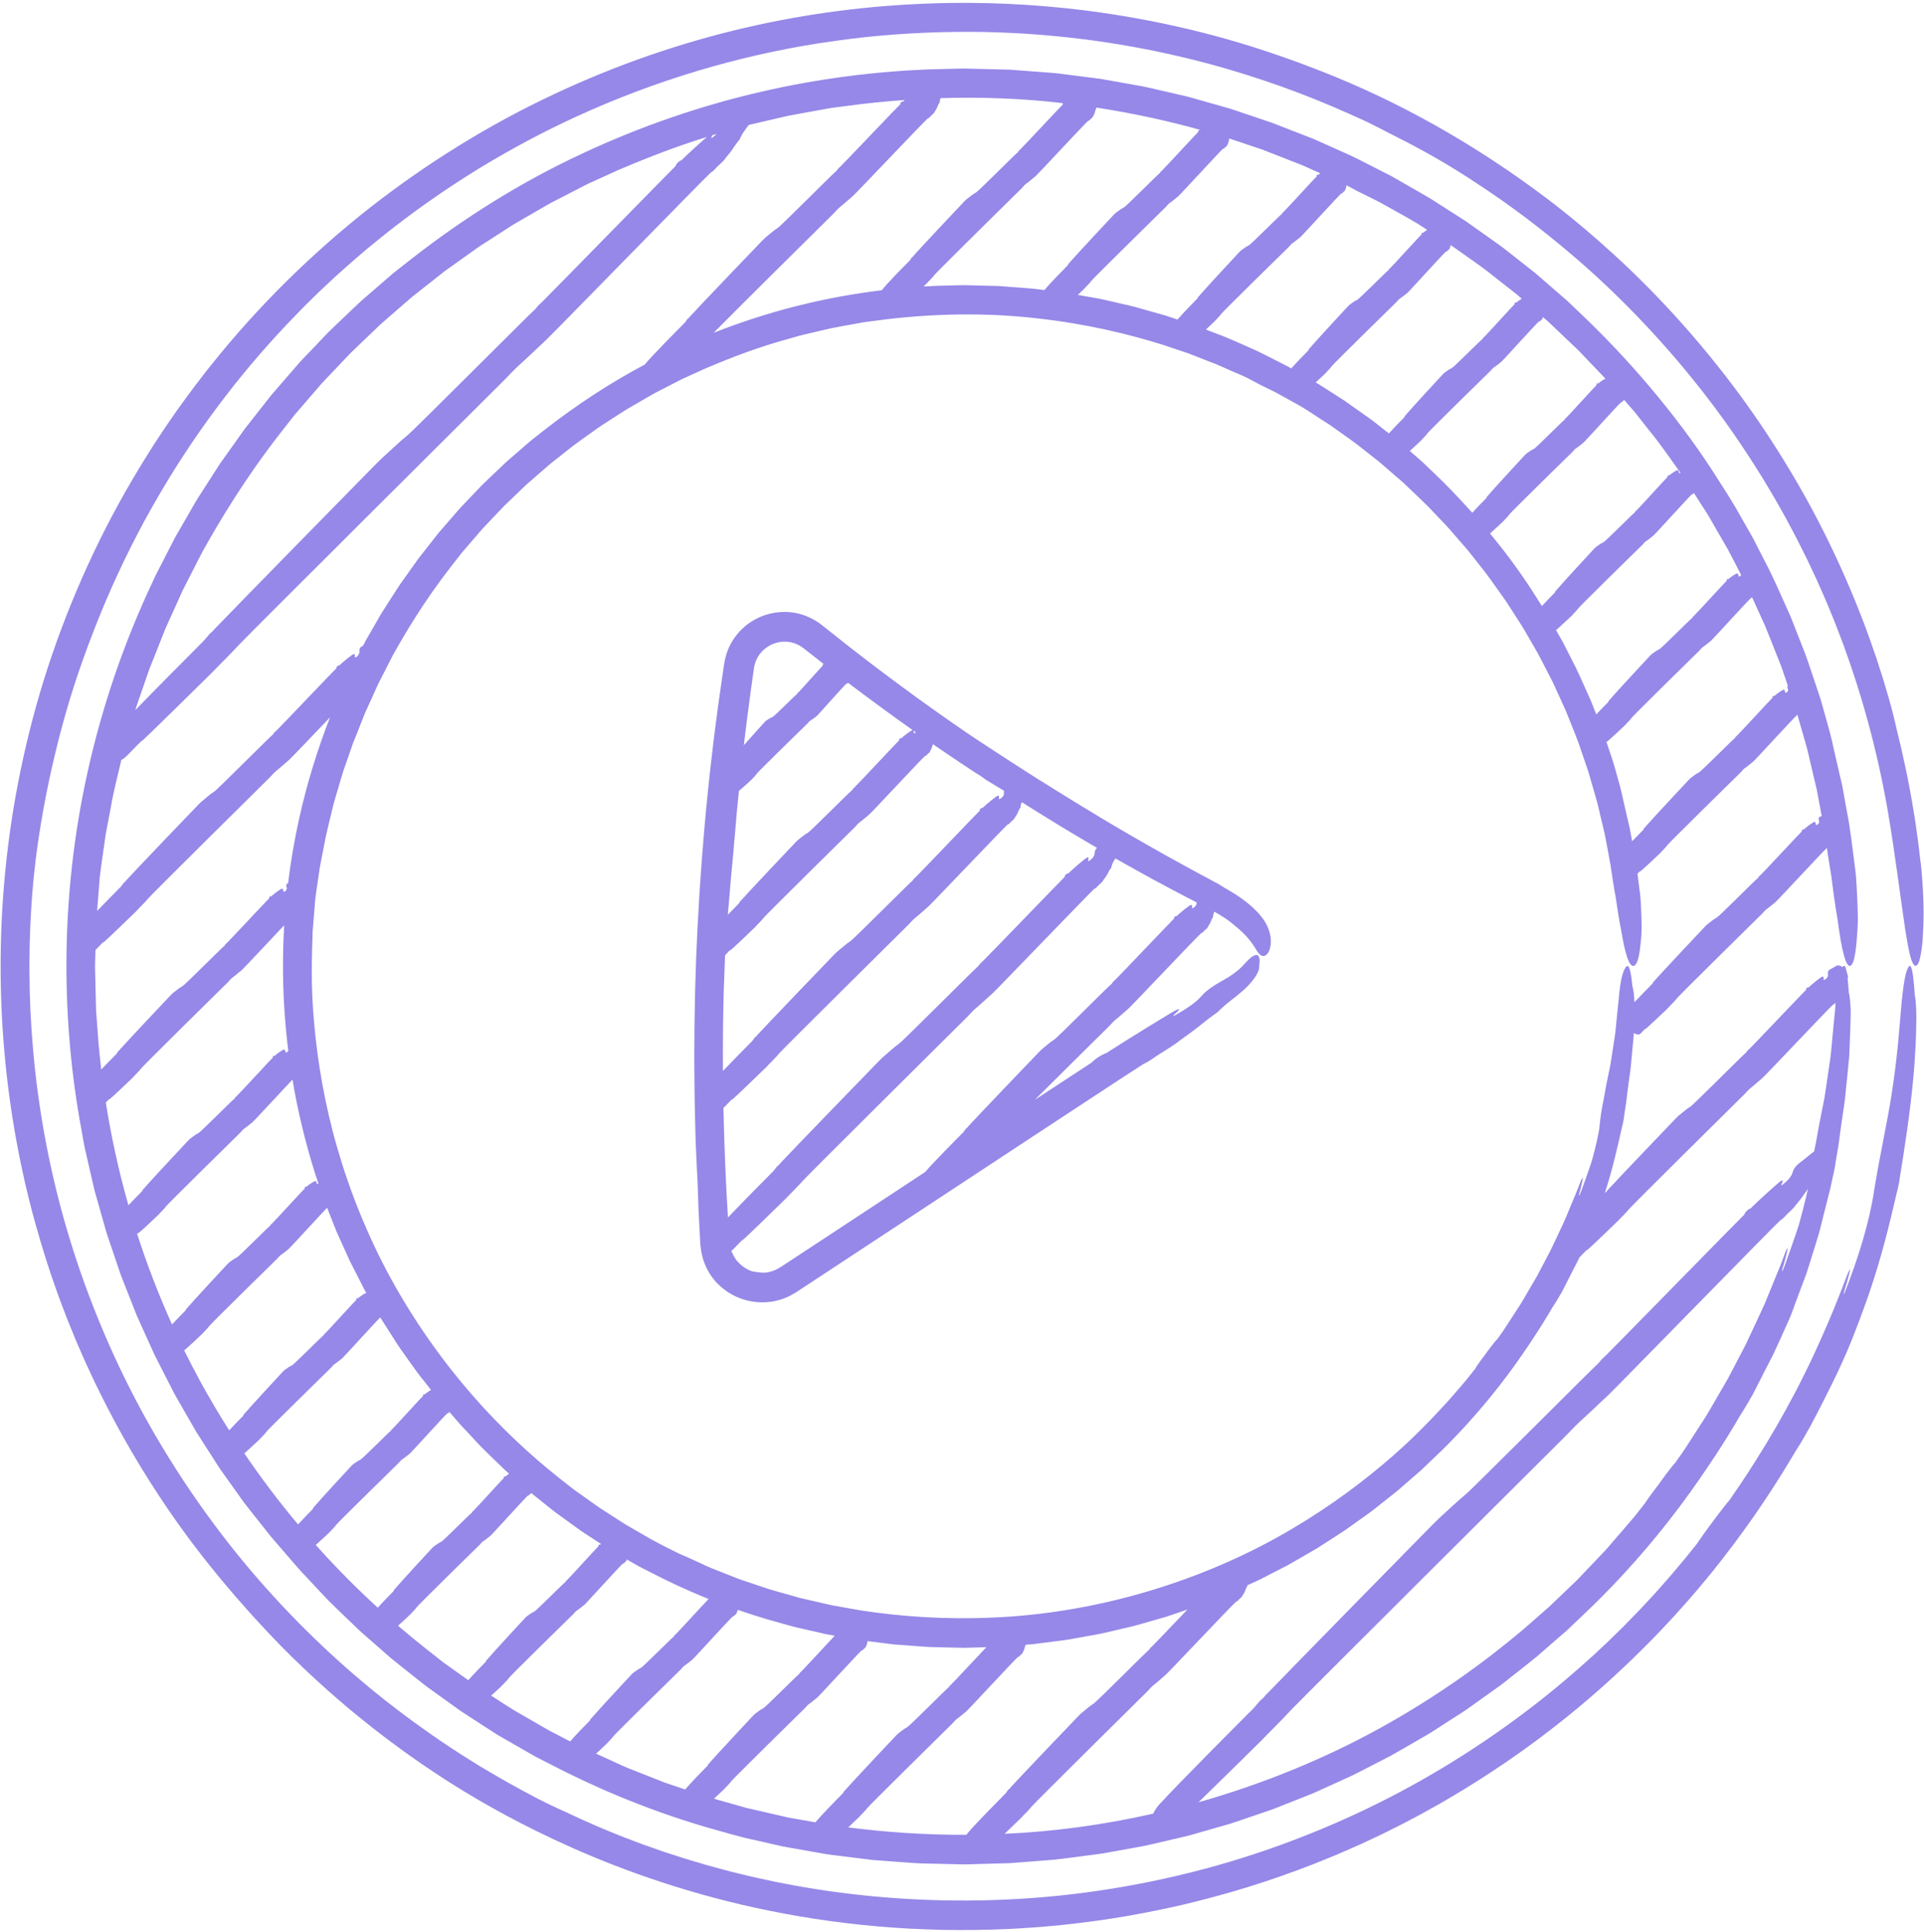<?xml version="1.0" encoding="UTF-8"?> <svg xmlns="http://www.w3.org/2000/svg" width="509" height="511" viewBox="0 0 509 511" fill="none"><path d="M508.101 228.211C507.935 226.778 507.768 225.325 507.602 223.882C507.441 222.439 507.208 221.011 507.021 219.599C506.652 216.781 506.17 214.076 505.765 211.626C504.893 206.731 504.093 202.874 503.709 201.265C503.403 199.899 503.138 198.534 502.806 197.19C502.479 195.84 502.152 194.496 501.82 193.13C501.581 191.942 501.114 190.114 500.818 188.879C500.761 188.666 500.127 186.086 498.83 181.783C498.222 179.618 497.35 177.054 496.416 174.105C495.404 171.183 494.288 167.887 492.917 164.357C490.223 157.276 486.745 149.152 482.489 140.691C478.258 132.214 473.176 123.446 467.58 114.954C462 106.451 455.823 98.286 449.578 90.894C443.339 83.496 437.032 76.883 431.265 71.355C419.71 60.308 410.517 53.498 408.892 52.252C390.578 38.47 370.49 26.977 349.088 18.656C348.594 18.448 347.551 18.059 345.994 17.472C344.436 16.881 342.376 16.086 339.796 15.204C334.667 13.387 327.54 11.041 318.586 8.741C309.631 6.462 298.845 4.22 286.485 2.683C274.126 1.178 260.193 0.352 245.124 0.955C230.06 1.52 213.849 3.457 197.155 7.339C180.466 11.207 163.315 17.021 146.492 24.947C129.652 32.838 113.213 42.95 97.863 54.936C82.555 66.974 68.363 80.917 56.019 96.365C54.446 98.275 52.972 100.258 51.462 102.215C49.967 104.183 48.534 106.197 47.075 108.19C44.246 112.239 41.464 116.319 38.874 120.508C33.651 128.861 28.892 137.467 24.728 146.282C20.555 155.086 16.906 164.061 13.802 173.109C10.692 182.157 8.18 191.288 6.166 200.377C2.148 218.566 0.284 236.61 0.17 253.766C0.046 270.933 1.66 287.222 4.401 302.1C4.764 303.958 5.091 305.801 5.475 307.618C5.87 309.429 6.259 311.226 6.643 313.001C7.074 314.766 7.5 316.515 7.92 318.239C8.335 319.967 8.829 321.654 9.27 323.336C11.128 330.033 13.127 336.35 15.265 342.231C15.779 343.711 16.355 345.138 16.885 346.561C17.155 347.272 17.42 347.973 17.689 348.673C17.959 349.369 18.25 350.054 18.525 350.734C19.081 352.094 19.631 353.434 20.166 354.752C20.737 356.055 21.297 357.337 21.842 358.593C22.117 359.221 22.392 359.844 22.662 360.462C22.948 361.075 23.228 361.677 23.509 362.279C24.069 363.478 24.614 364.651 25.154 365.804C26.28 368.083 27.345 370.273 28.419 372.339C32.707 380.603 36.584 387.108 39.554 391.759C41.017 394.1 42.294 395.958 43.218 397.391C44.158 398.813 44.838 399.753 45.16 400.23C46.899 402.8 48.747 405.286 50.574 407.778C52.463 410.228 54.322 412.704 56.294 415.092C58.22 417.522 60.255 419.863 62.259 422.245C64.325 424.571 66.37 426.938 68.514 429.232C75.911 437.346 83.931 444.92 92.361 452.011C96.612 455.514 100.91 458.961 105.38 462.185C107.58 463.841 109.87 465.377 112.117 466.966L115.554 469.255L117.272 470.397L119.016 471.503C119.452 471.778 120.194 472.24 121.212 472.878C122.224 473.527 123.548 474.311 125.141 475.251C125.936 475.718 126.797 476.232 127.726 476.777C128.666 477.301 129.668 477.867 130.732 478.464C131.806 479.05 132.917 479.71 134.132 480.333C135.336 480.966 136.608 481.636 137.932 482.331C143.268 485.067 149.637 488.124 156.972 491.166C164.307 494.213 172.607 497.245 181.748 499.96C199.999 505.426 221.677 509.516 244.953 510.337C250.767 510.586 256.674 510.56 262.643 510.399C264.133 510.342 265.628 510.279 267.128 510.222C268.628 510.176 270.129 510.041 271.634 509.952C274.645 509.792 277.661 509.475 280.687 509.21C286.729 508.556 292.808 507.772 298.855 506.693C304.897 505.602 310.945 504.388 316.914 502.846C322.884 501.33 328.817 499.653 334.636 497.702C340.46 495.771 346.207 493.668 351.802 491.332C353.209 490.761 354.605 490.185 355.986 489.562C357.367 488.955 358.748 488.342 360.123 487.74C362.843 486.458 365.569 485.223 368.216 483.863C370.895 482.56 373.495 481.148 376.091 479.777C377.383 479.076 378.65 478.35 379.927 477.639C380.565 477.28 381.198 476.927 381.832 476.569C382.455 476.201 383.083 475.827 383.706 475.458C388.715 472.551 393.496 469.437 398.131 466.317C400.426 464.718 402.71 463.161 404.9 461.526C407.122 459.932 409.261 458.271 411.373 456.641C419.803 450.079 427.356 443.284 434.063 436.666C440.764 430.042 446.583 423.543 451.551 417.511C456.519 411.479 460.625 405.899 463.973 401.108C470.648 391.499 474.292 385.026 475.19 383.583C475.86 382.591 476.488 381.543 477.106 380.473C477.729 379.404 478.346 378.314 478.954 377.219C479.551 376.113 480.122 374.992 480.703 373.881C481.274 372.765 481.871 371.669 482.406 370.564C485.64 364.226 488.739 357.737 491.173 351.129C491.521 350.231 491.884 349.333 492.216 348.424C492.549 347.516 492.876 346.602 493.208 345.689C493.54 344.775 493.867 343.861 494.199 342.953C494.506 342.034 494.812 341.115 495.118 340.202C497.875 331.917 499.816 324.089 501.788 315.529C502.064 314.465 502.266 313.561 502.422 312.736C502.562 311.906 502.666 311.153 502.775 310.379C503.024 308.786 503.309 307.223 503.543 305.578C504.908 296.769 506.253 286.859 506.709 277.744C506.896 274.847 506.948 271.784 506.979 269.147C506.964 266.51 506.818 264.294 506.549 263.089C506.201 257.483 505.666 254.519 504.908 255.765C504.109 257.021 503.668 259.913 503.32 262.949C503.133 264.465 502.993 266.022 502.884 267.424C502.78 268.831 502.645 270.087 502.578 271.006C501.918 279.249 500.89 287.591 499.359 295.684C498.767 298.959 498.056 302.354 497.454 305.697C497.117 307.363 496.805 309.014 496.535 310.623C496.265 312.238 495.959 313.795 495.746 315.306C494.547 323.201 491.609 332.893 487.949 342.076C487.866 342.185 487.794 342.268 487.716 342.356C487.757 341.993 487.965 341.328 488.194 340.601C488.412 339.869 488.655 339.08 488.811 338.478C489.211 336.921 490.021 334.237 488.811 336.895C488.671 337.212 488.287 338.203 487.721 339.729C487.155 341.255 486.32 343.28 485.375 345.694C483.402 350.495 480.703 356.751 477.516 363.187C474.349 369.635 470.674 376.238 467.217 381.937C463.76 387.637 460.557 392.465 458.46 395.46C457.884 396.332 457.292 397.23 456.944 397.49C455.512 399.343 454.074 401.149 452.75 402.997C451.369 404.804 450.087 406.641 448.846 408.458C448.535 408.842 447.528 410.093 445.903 412.102C444.247 414.08 441.989 416.826 439.051 420.091C437.613 421.752 435.942 423.486 434.187 425.396C433.305 426.346 432.344 427.296 431.379 428.298C430.408 429.3 429.406 430.333 428.337 431.361C424.138 435.55 419.248 440.04 413.74 444.681C402.741 453.962 389.13 463.711 373.49 472.313C357.871 480.919 340.216 488.296 321.825 493.476C303.433 498.646 284.362 501.668 266.183 502.451C248 503.292 230.771 502.052 215.868 499.695C214.01 499.378 212.172 499.108 210.386 498.771C208.601 498.428 206.846 498.096 205.133 497.769C203.425 497.401 201.754 497.037 200.119 496.684C198.484 496.336 196.906 495.921 195.359 495.553C194.585 495.366 193.822 495.179 193.07 494.992C192.322 494.79 191.585 494.592 190.858 494.395C189.405 493.995 187.988 493.642 186.628 493.237C183.913 492.428 181.359 491.706 179.033 490.922C177.865 490.543 176.749 490.185 175.675 489.837C174.616 489.464 173.604 489.111 172.638 488.773C171.678 488.436 170.769 488.114 169.908 487.813C169.056 487.491 168.262 487.19 167.52 486.904C166.04 486.333 164.764 485.877 163.741 485.456C162.718 485.036 161.929 484.714 161.384 484.491C158.726 483.452 156.131 482.243 153.525 481.096C152.233 480.494 150.945 479.897 149.658 479.3C149.014 479.009 148.365 478.713 147.722 478.422C147.083 478.121 146.445 477.825 145.806 477.524C144.654 476.958 143.528 476.408 142.375 475.842C141.596 475.38 136.966 473.081 129.74 468.829C128.837 468.295 127.898 467.734 126.911 467.153C125.941 466.545 124.928 465.912 123.875 465.258C121.757 463.965 119.551 462.476 117.184 460.918C112.496 457.736 107.342 454.045 101.943 449.794C91.151 441.281 79.389 430.463 68.223 417.605C57.052 404.762 46.566 389.854 37.846 373.902C29.12 357.95 22.242 340.944 17.456 324.385C12.644 307.82 9.965 291.718 8.746 277.572C8.128 270.497 7.827 263.91 7.806 257.961C7.796 257.218 7.79 256.486 7.78 255.76C7.78 255.038 7.796 254.322 7.801 253.621C7.822 252.214 7.842 250.854 7.858 249.536C7.946 246.904 8.04 244.443 8.154 242.185C8.647 233.137 9.472 227.225 9.69 225.424C11.014 215.519 12.961 205.687 15.416 195.98C17.861 186.273 20.939 176.716 24.588 167.399C25.46 165.037 26.447 162.716 27.391 160.386C27.853 159.218 28.388 158.076 28.881 156.923C29.39 155.776 29.878 154.618 30.407 153.482C30.646 152.968 31.425 151.291 32.681 148.602C33.34 147.273 34.124 145.69 35.022 143.873C35.935 142.061 37.02 140.047 38.199 137.8C40.639 133.361 43.639 128.113 47.335 122.325C51.036 116.548 55.433 110.23 60.566 103.638C65.69 97.035 71.597 90.193 78.252 83.346C79.088 82.495 79.923 81.633 80.769 80.766C81.631 79.92 82.503 79.069 83.38 78.212C83.817 77.781 84.258 77.356 84.699 76.925C85.15 76.504 85.602 76.084 86.054 75.658C86.962 74.812 87.871 73.961 88.789 73.104C92.511 69.746 96.363 66.356 100.443 63.106C108.546 56.529 117.396 50.3 126.782 44.523C136.198 38.802 146.154 33.538 156.515 29.033C177.217 19.954 199.434 13.74 221.147 10.791C231.996 9.25 242.715 8.554 253.045 8.44C263.375 8.315 273.316 8.881 282.654 9.909C301.347 11.944 317.574 15.92 330.177 19.917C342.801 23.909 351.849 27.87 356.645 29.977C358.405 30.751 360.155 31.555 361.899 32.365C363.627 33.206 365.335 34.094 367.043 34.981C373.64 38.278 380.046 41.704 386.374 45.717C387.095 46.168 387.801 46.62 388.507 47.061C389.203 47.523 389.893 47.98 390.594 48.447C392.162 49.47 393.729 50.492 395.255 51.572C396.792 52.636 398.339 53.679 399.834 54.79C400.379 55.2 402.845 56.939 406.639 59.893C410.428 62.857 415.588 66.994 421.423 72.294C427.257 77.589 433.762 84.042 440.323 91.444C443.624 95.124 446.884 99.09 450.144 103.207C451.738 105.294 453.383 107.375 454.941 109.555C455.724 110.64 456.539 111.71 457.302 112.82C458.071 113.926 458.844 115.037 459.618 116.148C462.659 120.633 465.639 125.227 468.39 129.946C469.807 132.276 471.11 134.675 472.444 137.042C473.098 138.23 473.721 139.435 474.355 140.629C474.988 141.823 475.621 143.011 476.208 144.216C476.805 145.415 477.402 146.614 477.999 147.803C478.58 149.002 479.13 150.206 479.696 151.395C480.843 153.767 481.85 156.176 482.894 158.522C483.413 159.7 483.875 160.889 484.363 162.057C484.835 163.23 485.344 164.383 485.775 165.551C486.652 167.881 487.571 170.15 488.344 172.413C494.822 190.436 497.926 205.947 499.323 213.92L499.333 213.998C501.477 226.571 502.811 237.82 503.969 245.435C504.576 249.24 505.064 252.136 505.645 253.818C506.216 255.5 506.818 255.973 507.415 254.914C507.447 254.862 507.473 254.805 507.504 254.753C507.8 254.202 508.069 253.092 508.303 251.519C508.417 250.735 508.531 249.832 508.625 248.835C508.698 247.833 508.76 246.738 508.807 245.549C509.035 240.81 508.817 234.7 508.142 228.185L508.101 228.211Z" fill="#9588E8"></path><path d="M429.173 297.885C429.557 296.379 429.676 295.331 429.811 294.236C429.9 293.675 429.983 293.114 430.066 292.554C430.154 291.993 430.247 291.427 430.304 290.841C430.481 289.273 430.689 287.669 430.912 286.039C431.119 284.409 431.41 282.763 431.53 281.087C431.685 279.42 431.841 277.749 431.997 276.093C432.069 275.268 432.147 274.442 432.21 273.627C432.21 273.503 432.215 273.378 432.22 273.254C432.962 273.684 433.663 273.757 434.011 273.399C434.4 272.994 434.821 272.563 434.919 272.433C435.018 272.34 435.116 272.246 435.21 272.153C435.272 272.132 435.376 272.106 435.438 272.08C435.552 272.075 441.122 266.837 441.382 266.531C442.114 265.69 442.96 264.969 443.63 264.065C444.128 263.396 465.353 242.466 466.002 241.853C466.444 241.443 466.771 240.929 467.269 240.566C468.146 239.938 468.94 239.221 469.776 238.547C470.373 238.059 481.871 225.631 483.309 224.282C483.366 224.671 483.423 225.06 483.475 225.444C483.688 226.81 483.895 228.149 484.103 229.457C484.316 230.765 484.555 232.032 484.679 233.278C484.985 235.764 485.313 238.1 485.65 240.254C485.816 241.334 485.987 242.367 486.159 243.353C486.294 244.334 486.423 245.274 486.548 246.162C487.581 253.237 488.832 256.943 490.005 254.981C490.036 254.929 490.062 254.877 490.088 254.831C490.669 253.808 491.116 250.673 491.376 246.255C491.427 245.149 491.521 243.966 491.505 242.715C491.485 241.469 491.448 240.151 491.391 238.785C491.339 237.42 491.267 235.998 491.183 234.544C491.137 233.818 491.09 233.075 491.043 232.333C491.017 231.959 490.991 231.585 490.96 231.206C490.913 230.833 490.867 230.454 490.82 230.075C490.109 224.738 489.533 219.174 488.598 214.632C488.188 212.353 487.82 210.313 487.519 208.646C487.384 207.811 487.207 207.084 487.057 206.466C486.911 205.848 486.792 205.345 486.704 204.971C486.117 202.428 485.546 199.931 484.959 197.387C484.767 196.271 484.3 194.579 484.015 193.432C483.958 193.234 483.298 190.852 482.172 186.818C482.032 186.315 481.881 185.785 481.726 185.23C481.57 184.674 481.362 184.109 481.17 183.517C480.77 182.328 480.345 181.046 479.883 179.681C478.954 176.955 477.999 173.851 476.649 170.586C476.005 168.94 475.336 167.233 474.64 165.462C474.287 164.58 473.955 163.672 473.565 162.768C473.166 161.876 472.756 160.962 472.34 160.043C470.669 156.363 469.013 152.433 466.926 148.54C465.924 146.572 464.907 144.574 463.874 142.549C462.768 140.566 461.611 138.573 460.458 136.559C458.232 132.479 455.6 128.549 453.061 124.547C442.731 108.631 429.941 94.232 419.206 83.948C417.862 82.661 416.564 81.425 415.323 80.237C414.716 79.629 414.062 79.095 413.45 78.555C412.832 78.015 412.225 77.491 411.638 76.982C410.46 75.959 409.344 74.994 408.3 74.085C407.776 73.634 407.272 73.192 406.784 72.772C406.54 72.559 406.302 72.357 406.068 72.154C405.824 71.962 405.585 71.775 405.352 71.588C401.614 68.65 399.149 66.709 398.391 66.117C397.861 65.712 397.347 65.281 396.802 64.903L395.167 63.745L391.897 61.43L388.627 59.115L387.812 58.533L386.971 57.993L385.284 56.914L378.535 52.595C376.241 51.229 373.91 49.921 371.595 48.587L368.117 46.599L364.546 44.777C362.158 43.573 359.796 42.322 357.388 41.169L350.069 37.894L348.236 37.079C347.93 36.944 347.629 36.804 347.317 36.674L346.383 36.31L342.646 34.867C342.184 34.686 341.213 34.307 339.77 33.746C339.048 33.461 338.207 33.134 337.252 32.76C336.78 32.563 336.266 32.386 335.716 32.21C335.171 32.028 334.6 31.831 333.998 31.628C331.594 30.819 328.739 29.858 325.464 28.752C322.141 27.813 318.388 26.749 314.246 25.576C312.149 25.093 309.953 24.584 307.659 24.055C305.364 23.546 302.992 22.913 300.475 22.523C297.973 22.077 295.372 21.615 292.688 21.132C292.013 21.023 291.344 20.867 290.653 20.795C289.968 20.706 289.273 20.618 288.577 20.53C287.181 20.353 285.764 20.172 284.326 19.99C282.888 19.808 281.429 19.622 279.945 19.435C279.207 19.326 278.455 19.294 277.702 19.227C276.949 19.17 276.186 19.113 275.423 19.056C273.892 18.942 272.345 18.822 270.777 18.703C269.994 18.646 269.205 18.583 268.41 18.521C268.016 18.49 267.616 18.459 267.216 18.433C266.817 18.422 266.417 18.412 266.012 18.402C262.789 18.319 259.492 18.235 256.118 18.152C255.698 18.147 255.272 18.127 254.852 18.127C254.426 18.137 254.006 18.147 253.58 18.158C252.729 18.178 251.872 18.199 251.01 18.22C249.287 18.261 247.548 18.308 245.794 18.35C231.763 18.905 216.662 20.717 201.11 24.33C185.563 27.927 169.581 33.326 153.894 40.692C138.181 47.995 122.894 57.479 108.613 68.666L105.935 70.768C105.052 71.48 104.123 72.144 103.282 72.912C101.559 74.402 99.836 75.892 98.112 77.387L95.522 79.629C94.681 80.403 93.861 81.202 93.03 81.986C91.374 83.564 89.713 85.147 88.052 86.731C87.206 87.504 86.422 88.345 85.633 89.176L83.256 91.667L80.878 94.164C80.089 95 79.269 95.81 78.537 96.697L74.016 101.914L71.758 104.525L69.624 107.24L65.358 112.67C64.626 113.558 63.998 114.523 63.318 115.458L61.314 118.271L59.315 121.085L58.313 122.491C57.976 122.959 57.685 123.452 57.369 123.935C56.128 125.871 54.888 127.802 53.647 129.733C53.034 130.704 52.396 131.659 51.804 132.635L50.091 135.614C48.949 137.597 47.807 139.58 46.67 141.563L46.245 142.305L45.855 143.069L45.077 144.59L43.514 147.631L41.957 150.668C41.438 151.68 40.908 152.682 40.457 153.731C32.702 170.15 26.934 187.202 23.187 204.141C19.423 221.079 17.674 237.892 17.581 253.881C17.471 269.874 18.982 285.053 21.557 298.907C21.712 299.774 21.863 300.636 22.019 301.498C22.185 302.354 22.299 303.216 22.512 304.057C22.901 305.739 23.285 307.41 23.664 309.056C24.043 310.707 24.422 312.337 24.791 313.951C24.962 314.761 25.195 315.55 25.419 316.339C25.642 317.128 25.865 317.912 26.083 318.69C26.524 320.248 26.96 321.784 27.391 323.305C27.609 324.063 27.822 324.821 28.035 325.568C28.232 326.326 28.518 327.048 28.751 327.78C29.738 330.697 30.698 333.542 31.632 336.303C31.85 336.999 32.12 337.669 32.385 338.338C32.65 339.008 32.909 339.672 33.169 340.326C33.688 341.645 34.197 342.937 34.7 344.214C35.204 345.491 35.697 346.742 36.185 347.978C36.73 349.187 37.264 350.376 37.794 351.539C38.848 353.87 39.86 356.117 40.836 358.277C41.91 360.384 42.943 362.409 43.924 364.34C44.417 365.305 44.9 366.25 45.373 367.169C45.606 367.631 45.84 368.083 46.068 368.529C46.302 368.976 46.561 369.401 46.8 369.827C47.776 371.529 48.7 373.134 49.567 374.649C50.439 376.16 51.238 377.587 52.017 378.89C52.837 380.172 53.595 381.356 54.285 382.436C55.671 384.6 56.803 386.371 57.66 387.705C58.075 388.379 58.485 388.909 58.786 389.35C59.097 389.786 59.331 390.118 59.487 390.336C61.163 392.688 62.835 395.039 64.511 397.386C66.276 399.665 68.083 401.912 69.868 404.181C71.613 406.48 73.559 408.624 75.449 410.825C77.354 413.011 79.207 415.264 81.252 417.361C83.001 419.224 84.756 421.093 86.505 422.957C86.936 423.434 87.403 423.87 87.86 424.317L89.241 425.651L92.008 428.319L94.775 430.987C95.704 431.875 96.69 432.69 97.65 433.541L103.443 438.613C105.426 440.243 107.456 441.816 109.46 443.414L112.475 445.807C113.498 446.581 114.557 447.313 115.59 448.066L121.845 452.556C123.994 453.957 126.148 455.354 128.292 456.75C128.697 457.01 129.382 457.451 130.322 458.058C130.799 458.354 131.324 458.723 131.941 459.076C132.559 459.434 133.244 459.823 133.987 460.254C135.476 461.11 137.221 462.112 139.198 463.244C139.691 463.529 140.2 463.82 140.724 464.121C141.244 464.428 141.783 464.729 142.354 465.009C143.486 465.585 144.675 466.192 145.92 466.831C155.825 471.975 169.684 478.256 186.737 483.281C191.019 484.46 195.416 485.846 200.072 486.806C202.387 487.335 204.739 487.87 207.121 488.415C209.53 488.841 211.964 489.272 214.435 489.713C215.671 489.931 216.911 490.149 218.162 490.372C219.413 490.59 220.685 490.71 221.957 490.881C224.5 491.197 227.075 491.525 229.676 491.846L230.652 491.966L231.633 492.044C232.287 492.09 232.946 492.142 233.605 492.189C234.924 492.288 236.248 492.386 237.576 492.485C240.239 492.677 242.918 492.931 245.633 492.937C248.342 492.999 251.073 493.066 253.819 493.129C255.194 493.191 256.57 493.097 257.956 493.077C259.337 493.04 260.723 493.004 262.114 492.962C263.505 492.926 264.896 492.885 266.298 492.848C266.645 492.838 266.998 492.838 267.346 492.812L268.395 492.729L270.492 492.568C273.295 492.35 276.108 492.132 278.932 491.909C281.746 491.582 284.564 491.198 287.388 490.839C288.8 490.647 290.217 490.497 291.629 490.268C293.036 490.014 294.443 489.76 295.85 489.51C297.256 489.256 298.668 489.002 300.08 488.747C301.487 488.488 302.909 488.265 304.3 487.912C307.093 487.263 309.891 486.614 312.689 485.96C313.384 485.788 314.09 485.654 314.781 485.451L316.852 484.859L320.989 483.676C322.37 483.281 323.745 482.887 325.121 482.492C326.491 482.082 327.836 481.584 329.191 481.137C330.546 480.675 331.895 480.219 333.245 479.757L335.269 479.066C335.939 478.833 336.624 478.625 337.278 478.35C339.926 477.301 342.563 476.258 345.189 475.214L347.156 474.436C347.811 474.171 348.444 473.86 349.087 473.574C350.37 472.993 351.647 472.411 352.924 471.835C355.467 470.667 358.037 469.572 360.476 468.253C362.942 466.987 365.392 465.725 367.827 464.474C370.214 463.14 372.561 461.759 374.902 460.415C376.065 459.735 377.243 459.081 378.385 458.385C379.511 457.664 380.633 456.942 381.749 456.221C382.865 455.504 383.976 454.788 385.081 454.077C385.631 453.719 386.187 453.366 386.737 453.013C387.287 452.66 387.838 452.312 388.362 451.922C390.48 450.412 392.582 448.912 394.653 447.432C395.172 447.064 395.691 446.695 396.205 446.327L396.979 445.776L397.726 445.195C398.718 444.416 399.699 443.643 400.675 442.869C402.621 441.322 404.573 439.827 406.442 438.286C408.269 436.697 410.075 435.13 411.851 433.588C412.738 432.814 413.621 432.051 414.493 431.293C415.334 430.494 416.164 429.705 416.99 428.921C418.635 427.348 420.25 425.801 421.838 424.286C434.364 411.957 443.5 400.101 449.677 391.136C455.88 382.176 459.342 376.191 460.121 374.805C461.33 372.936 462.514 370.932 463.677 368.903C464.767 366.832 465.795 364.708 466.843 362.679C467.601 361.205 468.364 359.725 469.122 358.251C469.818 356.74 470.513 355.23 471.204 353.719C471.894 352.209 472.574 350.698 473.238 349.182L473.732 348.045C473.893 347.666 474.027 347.277 474.173 346.888C474.453 346.114 474.733 345.341 475.014 344.567C475.647 342.886 476.28 341.193 476.914 339.501C477.23 338.655 477.547 337.809 477.864 336.963C478.139 336.101 478.414 335.244 478.684 334.388C479.291 332.446 479.883 330.547 480.469 328.657C480.755 327.712 481.04 326.773 481.326 325.833C481.565 324.883 481.803 323.933 482.037 322.983C482.515 321.083 482.992 319.183 483.48 317.263C483.719 316.302 483.984 315.342 484.217 314.366C484.425 313.385 484.638 312.394 484.851 311.392C485.349 309.398 485.541 308.028 485.754 306.59C485.878 305.848 486.008 305.116 486.133 304.374C486.262 303.636 486.397 302.889 486.486 302.115C486.75 300.055 487.051 297.937 487.363 295.788C487.659 293.633 488.064 291.469 488.235 289.257C488.458 287.056 488.681 284.85 488.905 282.665C489.008 281.57 489.128 280.485 489.216 279.405C489.263 278.32 489.304 277.245 489.351 276.186C489.455 273.482 489.574 270.637 489.611 268.182C489.631 267.569 489.595 266.978 489.564 266.422C489.533 265.867 489.496 265.342 489.455 264.86C489.367 263.894 489.258 263.1 489.107 262.539C489.014 261.117 488.91 259.882 488.796 258.859C488.905 258.501 488.988 258.132 488.697 257.649C488.671 257.416 488.614 257.198 488.526 256.985C488.261 255.604 487.934 255.106 487.519 255.724C487.498 255.755 487.482 255.786 487.462 255.817C486.48 255.153 485.972 255.376 485.769 255.49C485.266 255.775 484.799 256.108 484.264 256.357C483.828 256.559 483.485 256.907 483.594 257.592C483.734 258.49 483.174 258.89 482.577 259.233C482.546 259.212 482.509 259.186 482.478 259.165C482.385 259.004 482.478 258.9 482.463 258.765C482.442 258.589 482.483 258.366 482.156 258.319C481.871 258.293 479.286 260.375 478.585 261.075C478.549 261.143 478.518 261.21 478.403 261.133C478.014 261.19 477.791 261.402 477.801 261.833C477.381 262.171 463.781 276.534 462.851 277.401C462.597 277.692 462.218 277.858 462.068 278.247C462.016 278.315 461.959 278.377 461.902 278.445C461.455 278.689 448.12 292.123 447.263 292.657C446.085 293.395 445.099 294.324 444.024 295.17C443.78 295.409 443.536 295.647 443.292 295.881C442.851 296.312 427.122 312.778 425.223 314.89C425.093 315.129 424.901 315.306 424.662 315.436C424.626 315.482 424.594 315.534 424.558 315.581C424.584 315.493 424.61 315.41 424.641 315.321C426.546 309.45 427.818 303.891 429.168 297.843L429.173 297.885ZM463.324 158.112C463.428 158.128 463.495 158.102 463.552 158.06C463.656 158.289 463.755 158.517 463.864 158.74C464.876 160.972 465.883 163.178 466.869 165.354C467.804 167.554 468.634 169.761 469.501 171.905C470.337 174.064 471.25 176.146 471.92 178.269C472.278 179.317 472.631 180.35 472.979 181.378C472.854 181.513 472.813 181.736 472.948 182.105C473.223 182.868 472.839 183.091 472.408 183.262C472.377 183.242 472.346 183.216 472.314 183.19C472.211 183.044 472.268 182.972 472.226 182.858C472.174 182.712 472.169 182.53 471.894 182.437C471.655 182.364 469.911 183.605 469.465 184.051C469.449 184.098 469.434 184.15 469.325 184.067C469.013 184.041 468.873 184.181 468.956 184.534C468.67 184.737 460.116 194.054 459.514 194.594C459.358 194.786 459.078 194.854 459.026 195.15C458.995 195.197 458.958 195.238 458.927 195.285C458.605 195.404 450.103 204.006 449.495 204.291C448.665 204.68 448.021 205.267 447.294 205.771C447.139 205.921 446.983 206.072 446.822 206.222C446.536 206.492 436.622 217.149 435.443 218.54C435.381 218.712 435.257 218.826 435.08 218.883C434.904 219.153 434.805 219.501 434.551 219.703C434.494 219.75 434.442 219.797 434.385 219.843C434.275 219.963 434.161 220.077 434.057 220.196C433.974 220.264 432.947 221.307 431.784 222.527C431.613 221.593 431.457 220.721 431.322 219.968C431.218 219.335 431.083 218.784 430.974 218.317C430.865 217.85 430.772 217.466 430.704 217.18C430.263 215.249 429.827 213.36 429.386 211.429C429.245 210.583 428.903 209.295 428.695 208.423C428.664 208.273 428.161 206.466 427.304 203.403C426.915 201.862 426.25 200.066 425.57 197.989C425.373 197.418 425.176 196.816 424.973 196.204C425.03 196.193 425.114 196.178 425.171 196.162C425.274 196.167 429.733 192.04 429.936 191.796C430.507 191.116 431.192 190.556 431.701 189.813C432.08 189.263 448.971 172.662 449.49 172.18C449.843 171.858 450.082 171.427 450.492 171.152C451.213 170.679 451.857 170.119 452.532 169.6C453.041 169.205 462.846 158.377 463.313 158.102L463.324 158.112ZM447.616 130.735C447.907 130.776 447.954 130.553 448.078 130.428C448.094 130.413 448.109 130.408 448.12 130.392C448.535 131.036 448.945 131.679 449.36 132.323L451.421 135.526C451.774 136.056 452.085 136.606 452.402 137.156L453.352 138.807C454.619 141.003 455.885 143.198 457.152 145.389C458.346 147.611 459.467 149.864 460.614 152.075C460.614 152.08 460.619 152.09 460.625 152.096C460.541 152.314 460.323 152.423 460.09 152.506C460.059 152.485 460.028 152.459 459.996 152.433C459.893 152.288 459.939 152.22 459.898 152.111C459.846 151.966 459.83 151.8 459.566 151.696C459.332 151.618 457.712 152.734 457.302 153.144C457.287 153.191 457.276 153.238 457.167 153.155C456.872 153.118 456.737 153.243 456.835 153.585C456.57 153.767 448.748 162.353 448.192 162.851C448.047 163.028 447.782 163.085 447.746 163.36C447.715 163.402 447.684 163.443 447.652 163.485C447.351 163.589 439.544 171.489 438.973 171.738C438.189 172.076 437.598 172.616 436.923 173.067C436.778 173.207 436.632 173.348 436.487 173.483C436.222 173.732 427.148 183.548 426.079 184.83C426.027 184.991 425.913 185.095 425.747 185.147C425.586 185.401 425.508 185.728 425.274 185.915C425.223 185.957 425.176 186.003 425.119 186.045C425.02 186.154 424.916 186.263 424.818 186.372C424.729 186.445 423.53 187.664 422.295 188.973C422.066 188.391 421.838 187.81 421.604 187.213C421.335 186.543 421.085 185.853 420.79 185.168C420.483 184.488 420.177 183.797 419.86 183.102C418.594 180.309 417.338 177.329 415.76 174.375C415.002 172.886 414.228 171.365 413.444 169.828C412.863 168.785 412.261 167.731 411.659 166.677C412.723 165.753 415.666 163.033 415.827 162.836C416.367 162.187 417.026 161.657 417.504 160.946C417.862 160.417 433.954 144.615 434.452 144.159C434.789 143.852 435.013 143.437 435.407 143.183C436.103 142.736 436.715 142.207 437.364 141.714C437.852 141.345 447.17 131.005 447.616 130.745V130.735ZM428.835 106.43C429.126 106.477 429.168 106.254 429.292 106.129C429.412 106.005 429.578 105.932 429.687 105.797C430.408 106.628 431.135 107.469 431.872 108.315C432.671 109.197 433.377 110.163 434.13 111.102C434.878 112.047 435.625 113.002 436.383 113.963C439.264 117.461 441.875 121.277 444.59 125.077C444.512 125.118 444.424 125.154 444.335 125.186C444.304 125.16 444.273 125.134 444.242 125.108C444.133 124.962 444.185 124.9 444.138 124.791C444.081 124.651 444.066 124.485 443.801 124.376C443.572 124.293 442.015 125.346 441.626 125.736C441.615 125.783 441.605 125.824 441.496 125.736C441.205 125.694 441.076 125.814 441.179 126.151C440.925 126.322 433.492 134.519 432.962 134.991C432.827 135.157 432.568 135.209 432.537 135.479C432.511 135.521 432.479 135.557 432.448 135.599C432.152 135.692 424.724 143.219 424.174 143.447C423.421 143.759 422.855 144.268 422.207 144.693C422.066 144.823 421.932 144.958 421.791 145.088C421.542 145.327 412.915 154.691 411.903 155.921C411.856 156.077 411.747 156.176 411.586 156.223C411.435 156.467 411.368 156.783 411.14 156.96C411.088 157.001 411.041 157.043 410.994 157.079C410.901 157.183 410.802 157.287 410.709 157.391C410.615 157.468 409.209 158.896 407.911 160.297C407.039 158.917 406.146 157.541 405.269 156.15C401.843 150.865 398.059 145.794 394.202 141.117C395.463 139.985 397.612 137.997 397.747 137.836C398.277 137.203 398.92 136.684 399.382 135.983C399.73 135.464 415.479 120.01 415.962 119.559C416.289 119.257 416.507 118.853 416.896 118.603C417.576 118.173 418.178 117.653 418.817 117.176C419.295 116.812 428.399 106.69 428.841 106.436L428.835 106.43ZM407.148 85.033C407.438 85.08 407.48 84.857 407.605 84.732C407.781 84.55 408.082 84.483 408.098 84.145C408.134 84.057 408.165 83.969 408.202 83.881C408.7 84.312 409.198 84.743 409.712 85.189C411.036 86.45 412.417 87.769 413.844 89.129C414.56 89.809 415.282 90.499 416.019 91.2C416.388 91.553 416.761 91.906 417.135 92.259L417.696 92.794L418.236 93.36C419.684 94.875 421.168 96.433 422.695 98.031C423.364 98.732 424.044 99.443 424.729 100.16C424.221 100.378 423.151 101.115 422.84 101.426C422.83 101.468 422.819 101.515 422.71 101.426C422.419 101.38 422.295 101.499 422.404 101.831C422.155 101.997 414.887 110.023 414.368 110.485C414.233 110.651 413.979 110.697 413.953 110.962C413.927 111.004 413.896 111.04 413.87 111.076C413.579 111.165 406.312 118.531 405.772 118.754C405.03 119.055 404.474 119.553 403.836 119.963C403.701 120.093 403.566 120.223 403.431 120.348C403.187 120.581 394.752 129.748 393.766 130.953C393.719 131.108 393.615 131.202 393.454 131.243C393.309 131.482 393.241 131.799 393.023 131.965C392.971 132.007 392.93 132.043 392.878 132.084C392.785 132.188 392.691 132.287 392.598 132.391C392.499 132.474 390.848 134.15 389.493 135.635C386.088 131.809 382.719 128.337 379.579 125.326C378.556 124.35 377.575 123.41 376.63 122.507C375.686 121.609 374.715 120.82 373.833 120.036C373.537 119.777 373.251 119.533 372.966 119.283C374.227 118.141 375.888 116.594 376.008 116.454C376.537 115.816 377.181 115.297 377.648 114.601C377.996 114.082 393.76 98.608 394.248 98.161C394.575 97.86 394.799 97.455 395.183 97.206C395.863 96.775 396.465 96.256 397.103 95.773C397.581 95.41 406.696 85.277 407.137 85.023L407.148 85.033ZM382.553 66.543C382.844 66.584 382.891 66.361 383.02 66.231C383.202 66.045 383.503 65.972 383.529 65.629C383.586 65.484 383.649 65.344 383.706 65.198C383.747 65.084 383.768 64.954 383.783 64.82C384.318 65.188 384.842 65.567 385.377 65.936C386.794 66.943 388.211 67.944 389.623 68.941C390.132 69.325 392.468 70.872 395.946 73.691C396.823 74.381 397.789 75.139 398.827 75.954C399.346 76.359 399.886 76.785 400.441 77.221C400.721 77.439 401.002 77.662 401.287 77.885C401.562 78.124 401.848 78.363 402.128 78.612C402.274 78.742 402.434 78.877 402.585 79.007C402.056 79.318 401.401 79.79 401.168 80.024C401.157 80.065 401.147 80.112 401.038 80.024C400.747 79.977 400.623 80.097 400.727 80.429C400.477 80.595 393.205 88.631 392.686 89.093C392.551 89.259 392.297 89.305 392.271 89.57C392.245 89.612 392.214 89.648 392.188 89.684C391.897 89.773 384.619 97.149 384.079 97.367C383.337 97.668 382.782 98.166 382.143 98.582C382.008 98.712 381.873 98.841 381.738 98.966C381.494 99.199 373.054 108.377 372.062 109.581C372.016 109.737 371.912 109.831 371.751 109.872C371.606 110.111 371.538 110.428 371.32 110.594C371.268 110.635 371.227 110.677 371.175 110.713C371.081 110.817 370.988 110.916 370.894 111.019C370.785 111.108 368.844 113.085 367.443 114.648C365.527 113.142 364.255 112.146 363.804 111.788C363.015 111.149 362.184 110.573 361.354 109.992L358.872 108.237L356.391 106.482L355.773 106.041L355.135 105.631L353.853 104.811L348.729 101.535C348.511 101.406 348.293 101.281 348.07 101.151C349.254 100.066 350.551 98.862 350.655 98.732C351.2 98.083 351.859 97.549 352.337 96.832C352.695 96.303 368.849 80.444 369.348 79.982C369.685 79.676 369.913 79.261 370.308 79.001C371.004 78.555 371.616 78.02 372.27 77.527C372.758 77.153 382.112 66.782 382.558 66.522L382.553 66.543ZM354.849 51.162C355.145 51.198 355.202 50.97 355.332 50.83C355.524 50.633 355.836 50.549 355.872 50.196C355.934 50.046 356.002 49.901 356.064 49.75C356.152 49.537 356.168 49.267 356.209 49.013C357.18 49.522 358.151 50.041 359.116 50.56C360.653 51.323 362.184 52.081 363.71 52.839C364.484 53.202 365.226 53.623 365.968 54.038L368.206 55.278C371.175 56.96 374.222 58.544 377.103 60.506C377.253 60.599 377.394 60.693 377.544 60.791C377.129 61.066 376.729 61.373 376.553 61.549C376.542 61.596 376.532 61.643 376.423 61.554C376.132 61.513 376.002 61.632 376.106 61.97C375.852 62.141 368.387 70.364 367.858 70.841C367.723 71.012 367.463 71.059 367.432 71.329C367.406 71.371 367.375 71.407 367.344 71.448C367.048 71.542 359.589 79.1 359.038 79.328C358.281 79.645 357.715 80.154 357.066 80.579C356.926 80.709 356.791 80.844 356.651 80.974C356.396 81.213 347.743 90.608 346.72 91.844C346.674 91.999 346.565 92.098 346.404 92.145C346.253 92.389 346.181 92.706 345.957 92.882C345.905 92.924 345.859 92.965 345.812 93.007C345.719 93.11 345.62 93.214 345.527 93.318C345.407 93.417 343.05 95.82 341.613 97.455L340.824 97.004L338.114 95.623C336.302 94.709 334.511 93.764 332.684 92.887C328.973 91.257 325.313 89.492 321.493 88.127C321.14 87.992 320.408 87.707 319.312 87.276C319.224 87.239 319.126 87.203 319.032 87.167C320.117 86.165 321.16 85.189 321.254 85.075C321.83 84.395 322.52 83.829 323.029 83.081C323.408 82.526 340.413 65.821 340.938 65.333C341.291 65.006 341.535 64.576 341.95 64.3C342.677 63.823 343.32 63.262 344 62.738C344.509 62.343 354.387 51.447 354.855 51.167L354.849 51.162ZM323.6 39.327C323.912 39.352 323.979 39.108 324.124 38.958C324.337 38.745 324.664 38.641 324.716 38.273C324.789 38.112 324.867 37.956 324.939 37.795C325.09 37.453 325.085 36.985 325.24 36.643C328.012 37.572 330.623 38.449 333.037 39.259C333.354 39.363 333.665 39.472 333.977 39.576C334.283 39.695 334.584 39.809 334.88 39.929C335.477 40.162 336.058 40.391 336.629 40.614C337.766 41.06 338.856 41.486 339.889 41.891C340.922 42.296 341.903 42.68 342.822 43.038C343.746 43.396 344.618 43.728 345.402 44.097C346.902 44.767 348.189 45.348 349.264 45.831C349.077 45.976 348.916 46.106 348.823 46.199C348.807 46.246 348.797 46.293 348.688 46.21C348.387 46.173 348.257 46.303 348.35 46.646C348.086 46.828 340.206 55.471 339.645 55.969C339.5 56.145 339.235 56.202 339.194 56.483C339.162 56.524 339.131 56.566 339.1 56.607C338.794 56.711 330.94 64.664 330.369 64.918C329.585 65.261 328.988 65.801 328.308 66.257C328.163 66.397 328.018 66.538 327.872 66.673C327.608 66.922 318.472 76.8 317.392 78.093C317.335 78.254 317.22 78.358 317.054 78.409C316.893 78.664 316.81 78.991 316.577 79.178C316.525 79.219 316.473 79.266 316.421 79.308C316.322 79.416 316.219 79.526 316.115 79.635C315.975 79.754 312.917 82.874 311.51 84.53C310.55 84.208 309.528 83.86 308.437 83.497C305.915 82.78 303.07 81.976 299.93 81.088C298.336 80.719 296.67 80.335 294.931 79.936C293.187 79.552 291.391 79.069 289.48 78.773C288.079 78.524 286.625 78.264 285.146 77.999C286.018 77.184 286.729 76.504 286.812 76.411C287.445 75.669 288.193 75.046 288.764 74.241C289.19 73.644 307.773 55.351 308.344 54.816C308.728 54.458 309.003 53.996 309.45 53.69C310.234 53.155 310.934 52.538 311.671 51.956C312.227 51.52 323.076 39.643 323.579 39.332L323.6 39.327ZM287.918 31.924C288.25 31.924 288.343 31.654 288.515 31.483C288.764 31.234 289.127 31.099 289.216 30.689C289.309 30.512 289.402 30.336 289.496 30.154C289.698 29.744 289.714 29.199 289.947 28.815C290.051 28.763 290.015 28.628 289.989 28.493C289.989 28.477 289.989 28.467 289.989 28.451C300.225 30.009 309.502 32.121 317.573 34.364C317.558 34.38 317.542 34.395 317.527 34.405C317.511 34.452 317.496 34.504 317.387 34.421C317.075 34.4 316.93 34.535 317.013 34.893C316.727 35.096 308.074 44.512 307.462 45.062C307.301 45.255 307.02 45.327 306.968 45.623C306.937 45.67 306.901 45.711 306.865 45.758C306.543 45.883 297.941 54.578 297.334 54.868C296.493 55.263 295.844 55.855 295.112 56.363C294.952 56.514 294.796 56.67 294.635 56.82C294.344 57.095 284.315 67.867 283.127 69.268C283.059 69.439 282.94 69.554 282.763 69.616C282.582 69.891 282.483 70.239 282.223 70.447C282.166 70.493 282.114 70.545 282.057 70.587C281.948 70.706 281.834 70.826 281.725 70.945C281.559 71.085 277.598 75.124 276.311 76.728C275.522 76.629 274.733 76.525 273.928 76.427C272.807 76.286 271.655 76.24 270.497 76.136C269.34 76.048 268.161 75.959 266.973 75.866C266.376 75.819 265.779 75.778 265.176 75.731C264.875 75.71 264.574 75.684 264.268 75.663C263.962 75.653 263.661 75.648 263.354 75.638C260.91 75.575 258.408 75.513 255.854 75.445C255.532 75.44 255.215 75.425 254.893 75.425L253.928 75.451C253.284 75.466 252.63 75.482 251.981 75.497C250.673 75.528 249.355 75.565 248.026 75.596C246.811 75.643 245.586 75.705 244.351 75.778C244.724 75.419 244.979 75.17 245.031 75.113C245.778 74.257 246.64 73.52 247.325 72.601C247.834 71.921 269.475 50.57 270.139 49.947C270.585 49.527 270.923 49.002 271.431 48.634C272.324 47.99 273.134 47.264 273.98 46.573C274.614 46.054 287.352 32.298 287.923 31.919L287.918 31.924ZM245.451 31.306C245.851 31.239 246.022 30.896 246.261 30.652C246.609 30.299 247.076 30.066 247.263 29.557C247.408 29.323 247.564 29.095 247.704 28.856C248.031 28.327 248.161 27.662 248.519 27.154C248.654 27.07 248.643 26.915 248.638 26.754C248.659 26.614 248.669 26.474 248.706 26.339C248.737 26.204 248.778 26.079 248.825 25.96C259.98 25.617 270.715 26.069 280.687 27.226C280.863 27.247 281.035 27.268 281.211 27.289C281.149 27.377 281.123 27.496 281.154 27.668C280.827 27.912 270.674 38.823 269.973 39.472C269.786 39.695 269.475 39.794 269.391 40.121C269.35 40.173 269.308 40.224 269.272 40.276C268.914 40.437 258.88 50.565 258.195 50.928C257.255 51.427 256.502 52.122 255.667 52.735C255.48 52.911 255.298 53.093 255.111 53.27C254.774 53.591 243.022 66.086 241.62 67.706C241.537 67.898 241.392 68.033 241.194 68.111C240.976 68.422 240.836 68.806 240.546 69.05C240.478 69.107 240.416 69.164 240.354 69.216C240.224 69.356 240.089 69.491 239.964 69.632C239.751 69.813 234.249 75.414 233.273 76.779C227.049 77.527 220.644 78.622 214.134 80.133C205.792 82.064 197.279 84.68 188.803 88.023C192.608 84.104 219.543 57.433 220.41 56.602C221.033 56.005 221.547 55.31 222.232 54.759C223.436 53.804 224.558 52.761 225.72 51.764C226.592 51.011 244.704 31.877 245.467 31.301L245.451 31.306ZM188.434 35.812C188.434 35.812 188.439 35.786 188.444 35.776C188.823 35.662 189.202 35.542 189.586 35.433C189.192 35.812 188.761 36.165 188.325 36.508C188.284 36.497 188.242 36.477 188.2 36.461C188.154 36.259 188.372 36.02 188.434 35.812ZM36.122 186.782L38.406 180.184L39.548 176.888C39.964 175.803 40.415 174.728 40.846 173.649C41.708 171.474 42.564 169.293 43.426 167.124L43.748 166.309L44.106 165.509L44.828 163.916C45.31 162.851 45.793 161.792 46.271 160.734C46.489 160.251 47.195 158.688 48.326 156.171C49.582 153.71 51.311 150.326 53.455 146.131C58.033 137.909 64.719 126.66 74.286 114.409C75.485 112.878 76.705 111.32 77.946 109.732C79.264 108.206 80.603 106.649 81.969 105.065C82.648 104.276 83.339 103.477 84.034 102.672C84.382 102.273 84.73 101.868 85.078 101.463C85.431 101.063 85.81 100.684 86.178 100.29C87.663 98.727 89.174 97.139 90.7 95.535C91.468 94.735 92.221 93.91 93.015 93.116C93.83 92.337 94.645 91.558 95.47 90.769C97.116 89.196 98.782 87.603 100.464 85.988C102.197 84.431 103.994 82.905 105.784 81.337C106.682 80.559 107.586 79.769 108.494 78.986C108.94 78.581 109.413 78.212 109.89 77.838C110.363 77.465 110.84 77.091 111.318 76.717C113.223 75.217 115.144 73.701 117.08 72.175C117.557 71.786 118.056 71.422 118.564 71.069C119.068 70.711 119.571 70.348 120.08 69.99C121.092 69.268 122.105 68.547 123.122 67.82C124.139 67.093 125.162 66.361 126.185 65.635C126.688 65.255 127.228 64.928 127.758 64.586L129.351 63.558C131.479 62.188 133.623 60.807 135.777 59.421C137.984 58.118 140.221 56.851 142.453 55.553C143.574 54.91 144.685 54.251 145.822 53.623C146.974 53.031 148.132 52.434 149.289 51.842C150.447 51.245 151.605 50.648 152.767 50.051L154.506 49.153C155.082 48.847 155.669 48.551 156.266 48.291C158.649 47.212 161.036 46.127 163.424 45.042C171.122 41.74 178.997 38.704 187.007 36.227C185.143 37.821 181.696 40.988 180.492 42.192C180.393 42.322 180.29 42.462 180.149 42.41C179.464 42.763 178.955 43.261 178.686 43.967C177.767 44.803 145.812 77.522 143.709 79.567C143.097 80.216 142.36 80.745 141.856 81.488C141.721 81.638 141.586 81.778 141.451 81.924C140.553 82.619 109.646 113.625 107.882 115.068C105.452 117.056 103.199 119.252 100.869 121.36C100.308 121.915 99.747 122.471 99.187 123.021C98.169 124.023 61.319 161.616 56.787 166.361C56.414 166.838 55.983 167.259 55.5 167.627C54.732 168.489 54.052 169.413 53.2 170.217C53.008 170.399 52.822 170.581 52.635 170.763C52.225 171.183 51.815 171.598 51.41 172.014C50.963 172.439 42.035 181.409 35.801 187.82C35.904 187.478 36.008 187.135 36.112 186.798L36.122 186.782ZM26.317 232.831C26.358 232.172 26.436 231.565 26.514 231.014C26.587 230.464 26.654 229.966 26.711 229.53C26.831 228.647 26.924 227.993 26.981 227.578C27.308 225.278 27.635 222.979 27.962 220.679C28.398 218.395 28.829 216.111 29.265 213.827C29.982 209.513 31.098 205.277 32.105 201.021C32.598 200.751 33.086 200.398 33.527 199.951C34.757 198.7 36.091 197.361 36.434 196.987C36.735 196.686 37.036 196.396 37.337 196.095C37.488 195.986 37.726 195.819 37.887 195.705C38.131 195.57 55.215 178.814 56.076 177.916C58.48 175.403 61.002 173.005 63.349 170.43C65.093 168.515 131.23 102.672 133.224 100.715C134.568 99.397 135.793 97.985 137.21 96.708C139.691 94.476 142.095 92.15 144.535 89.871C146.367 88.153 186.519 46.983 188.076 45.613C188.756 45.27 189.223 44.621 189.753 44.092C190.516 43.329 191.398 42.669 191.995 41.756C192.364 41.299 192.748 40.842 193.116 40.38C193.952 39.342 194.554 38.21 195.421 37.188C195.686 36.975 195.758 36.731 195.847 36.482C195.961 36.248 196.065 36.015 196.194 35.786C196.708 34.842 197.425 33.959 198.068 33.056C198.318 32.999 198.567 32.942 198.816 32.879L200.721 32.438C203.264 31.846 205.798 31.255 208.32 30.668C210.864 30.17 213.413 29.739 215.941 29.271C217.207 29.043 218.469 28.815 219.73 28.586C220.997 28.394 222.263 28.254 223.525 28.083C228.85 27.356 234.135 26.821 239.352 26.453C239.222 26.572 239.103 26.681 239.019 26.764C238.983 26.832 238.947 26.904 238.827 26.832C238.422 26.904 238.189 27.128 238.184 27.574C237.737 27.938 223.312 43.126 222.336 44.045C222.061 44.351 221.671 44.538 221.505 44.943C221.448 45.016 221.386 45.083 221.329 45.151C220.862 45.416 206.737 59.639 205.839 60.215C204.604 61.004 203.56 61.996 202.434 62.899C202.174 63.153 201.915 63.402 201.655 63.651C201.188 64.108 184.51 81.524 182.496 83.756C182.356 84.005 182.153 84.192 181.904 84.332C181.577 84.753 181.333 85.246 180.928 85.599C180.835 85.682 180.752 85.76 180.663 85.843C180.482 86.04 180.29 86.227 180.108 86.424C179.817 86.689 172.046 94.548 170.608 96.386H170.603C170.603 96.386 170.577 96.417 170.567 96.433C161.374 101.312 152.44 107.152 143.974 113.781L141.944 115.375C141.275 115.914 140.569 116.418 139.93 116.999C138.622 118.131 137.319 119.263 136.006 120.394L134.039 122.097C133.4 122.684 132.777 123.291 132.149 123.888C130.893 125.087 129.631 126.286 128.375 127.485C127.732 128.072 127.14 128.71 126.538 129.344L124.731 131.233L122.925 133.128C122.328 133.761 121.705 134.379 121.149 135.048L117.718 139.004L116.005 140.987L114.386 143.048L111.147 147.169C110.591 147.844 110.114 148.576 109.6 149.282L108.079 151.416L106.563 153.549C106.054 154.26 105.546 154.966 105.089 155.709C104.149 157.178 103.205 158.642 102.265 160.105C101.798 160.843 101.315 161.564 100.863 162.306L99.561 164.564C98.694 166.07 97.827 167.575 96.965 169.075C96.643 169.652 96.337 170.238 96.031 170.82C95.963 170.856 95.901 170.892 95.833 170.923C95.382 171.141 95.019 171.51 95.107 172.216C95.127 172.372 95.122 172.507 95.107 172.631C94.966 172.906 94.826 173.176 94.686 173.446C94.494 173.633 94.255 173.789 94.011 173.929C93.98 173.908 93.944 173.887 93.908 173.862C93.819 173.701 93.913 173.586 93.902 173.451C93.887 173.27 93.934 173.036 93.601 173C93.305 172.984 90.585 175.201 89.843 175.943C89.807 176.011 89.77 176.083 89.651 176.011C89.246 176.083 89.013 176.306 89.007 176.753C88.561 177.116 74.135 192.305 73.159 193.224C72.884 193.53 72.495 193.717 72.329 194.122C72.272 194.195 72.21 194.262 72.153 194.33C71.685 194.594 57.561 208.818 56.663 209.394C55.427 210.183 54.384 211.174 53.258 212.078C52.998 212.332 52.739 212.581 52.479 212.83C52.012 213.287 35.333 230.703 33.319 232.935C33.179 233.184 32.977 233.371 32.727 233.511C32.401 233.932 32.157 234.425 31.752 234.778C31.658 234.861 31.575 234.939 31.487 235.022C31.305 235.219 31.113 235.406 30.931 235.603C30.765 235.754 28.16 238.38 25.689 240.95C25.943 237.737 26.161 235.006 26.332 232.847L26.317 232.831ZM26.784 282.883C26.509 280.557 26.27 278.273 26.073 276.041C25.948 274.396 25.829 272.781 25.709 271.193C25.652 270.398 25.59 269.615 25.533 268.841C25.476 268.063 25.403 267.299 25.398 266.536C25.325 263.489 25.258 260.577 25.19 257.81C25.175 257.12 25.159 256.44 25.144 255.765C25.133 255.095 25.175 254.431 25.185 253.777C25.206 252.92 25.232 252.085 25.253 251.259C25.32 251.213 25.388 251.161 25.45 251.104C26.011 250.527 26.618 249.91 26.763 249.733C26.903 249.598 27.044 249.463 27.178 249.328C27.262 249.292 27.386 249.235 27.474 249.193C27.614 249.162 35.531 241.578 35.915 241.152C36.989 239.974 38.178 238.91 39.185 237.664C39.938 236.74 70.305 206.669 71.228 205.781C71.851 205.184 72.365 204.488 73.05 203.938C74.255 202.983 75.376 201.94 76.539 200.943C77.001 200.543 82.306 194.978 87.305 189.756C83.848 198.597 81.122 207.587 79.139 216.537C77.868 222.262 76.897 227.967 76.212 233.61C75.864 233.734 75.615 233.999 75.791 234.601C76.025 235.406 75.584 235.686 75.101 235.915C75.07 235.894 75.039 235.868 75.002 235.842C74.904 235.691 74.971 235.608 74.94 235.489C74.898 235.333 74.909 235.141 74.618 235.058C74.364 235.001 72.355 236.506 71.826 237.036C71.805 237.088 71.784 237.145 71.67 237.062C71.332 237.062 71.166 237.223 71.228 237.602C70.901 237.846 60.748 248.757 60.047 249.406C59.86 249.629 59.549 249.728 59.466 250.055C59.424 250.107 59.383 250.159 59.346 250.211C58.988 250.372 48.954 260.499 48.269 260.863C47.33 261.361 46.577 262.057 45.741 262.669C45.554 262.846 45.373 263.027 45.186 263.204C44.848 263.526 33.096 276.02 31.695 277.64C31.611 277.832 31.466 277.967 31.269 278.045C31.051 278.356 30.911 278.74 30.62 278.984C30.553 279.041 30.49 279.099 30.428 279.151C30.298 279.291 30.163 279.426 30.039 279.566C29.93 279.659 28.393 281.217 26.805 282.883H26.784ZM33.973 318.789C31.31 309.466 29.364 300.309 27.993 291.63C28.237 291.375 28.445 291.157 28.512 291.074C28.611 290.976 28.71 290.887 28.808 290.789C28.871 290.768 28.974 290.737 29.042 290.716C29.156 290.711 34.835 285.364 35.1 285.058C35.847 284.201 36.709 283.464 37.394 282.545C37.903 281.865 59.544 260.515 60.208 259.892C60.655 259.471 60.992 258.947 61.501 258.579C62.394 257.935 63.203 257.208 64.049 256.518C64.506 256.144 71.244 248.897 75.189 244.734C74.997 247.947 74.893 251.135 74.873 254.275C74.815 262.083 75.277 269.625 76.129 276.82C76.124 276.913 76.134 277.022 76.17 277.152C76.201 277.412 76.238 277.666 76.269 277.92C76.186 278.195 75.931 278.325 75.656 278.439C75.625 278.419 75.594 278.393 75.563 278.367C75.459 278.221 75.516 278.149 75.48 278.034C75.428 277.884 75.423 277.707 75.153 277.614C74.914 277.541 73.154 278.798 72.703 279.249C72.687 279.296 72.672 279.348 72.563 279.265C72.251 279.244 72.106 279.379 72.189 279.737C71.903 279.94 63.25 289.356 62.638 289.906C62.477 290.098 62.196 290.171 62.144 290.467C62.113 290.514 62.077 290.555 62.041 290.602C61.719 290.726 53.117 299.421 52.51 299.712C51.669 300.107 51.02 300.698 50.288 301.207C50.127 301.358 49.972 301.513 49.811 301.664C49.52 301.939 39.491 312.71 38.303 314.112C38.235 314.283 38.116 314.397 37.939 314.46C37.758 314.735 37.659 315.083 37.399 315.29C37.342 315.337 37.29 315.389 37.233 315.43C37.124 315.55 37.01 315.669 36.901 315.789C36.802 315.872 35.391 317.304 33.984 318.794L33.973 318.789ZM45.513 350.35C41.947 342.434 38.863 334.383 36.283 326.389C36.288 326.383 36.304 326.368 36.304 326.363C36.392 326.28 36.475 326.202 36.558 326.119C36.615 326.103 36.709 326.082 36.766 326.067C36.875 326.067 41.765 321.504 41.993 321.239C42.627 320.497 43.374 319.874 43.945 319.069C44.371 318.472 62.954 300.179 63.525 299.645C63.909 299.286 64.184 298.824 64.631 298.518C65.415 297.983 66.115 297.366 66.853 296.784C67.294 296.437 74.317 288.78 77.375 285.561C77.535 286.522 77.696 287.487 77.873 288.432C79.544 297.418 81.756 305.682 84.232 313.089C84.144 313.141 84.045 313.183 83.941 313.219C83.91 313.198 83.879 313.172 83.848 313.146C83.744 313.001 83.79 312.933 83.754 312.824C83.702 312.679 83.687 312.508 83.422 312.409C83.188 312.331 81.558 313.458 81.143 313.868C81.128 313.915 81.117 313.961 81.008 313.878C80.707 313.842 80.577 313.972 80.671 314.314C80.406 314.496 72.526 323.139 71.966 323.637C71.82 323.814 71.555 323.871 71.514 324.151C71.483 324.193 71.452 324.234 71.421 324.276C71.114 324.38 63.261 332.332 62.69 332.587C61.906 332.929 61.309 333.469 60.629 333.926C60.483 334.066 60.338 334.206 60.193 334.341C59.928 334.59 50.792 344.469 49.712 345.761C49.655 345.922 49.541 346.026 49.375 346.078C49.214 346.332 49.131 346.659 48.897 346.846C48.845 346.888 48.793 346.935 48.742 346.976C48.643 347.085 48.539 347.194 48.435 347.303C48.337 347.386 46.862 348.881 45.492 350.35H45.513ZM64.122 374.717C64.07 374.758 64.023 374.8 63.977 374.841C63.883 374.945 63.785 375.049 63.691 375.153C63.593 375.236 61.999 376.855 60.634 378.34C57.997 374.192 55.474 369.941 53.097 365.607C51.576 362.824 50.112 360.005 48.715 357.161C48.742 357.161 48.767 357.15 48.783 357.145C48.887 357.15 53.372 352.992 53.579 352.748C54.156 352.068 54.846 351.503 55.355 350.755C55.734 350.2 72.739 333.495 73.263 333.007C73.616 332.68 73.86 332.249 74.276 331.974C75.002 331.496 75.646 330.936 76.326 330.412C76.767 330.069 84.252 321.831 86.542 319.464C86.594 319.594 86.645 319.729 86.697 319.863C87.092 320.86 87.476 321.846 87.86 322.812C88.244 323.777 88.618 324.733 88.987 325.667C89.402 326.586 89.807 327.484 90.207 328.372C91.006 330.142 91.774 331.844 92.516 333.485C93.331 335.083 94.115 336.62 94.863 338.089C95.237 338.821 95.605 339.537 95.958 340.233C96.135 340.581 96.311 340.929 96.487 341.266C96.622 341.526 96.773 341.775 96.918 342.029C96.918 342.029 96.918 342.029 96.913 342.029C96.685 341.946 95.122 343.005 94.733 343.394C94.723 343.441 94.712 343.488 94.603 343.394C94.312 343.353 94.183 343.472 94.287 343.81C94.032 343.981 86.568 352.203 86.038 352.681C85.903 352.852 85.644 352.899 85.612 353.169C85.587 353.21 85.555 353.247 85.524 353.288C85.228 353.382 77.769 360.94 77.219 361.168C76.461 361.485 75.895 361.994 75.246 362.419C75.106 362.549 74.971 362.684 74.831 362.814C74.577 363.053 65.923 372.448 64.901 373.684C64.854 373.839 64.745 373.938 64.584 373.985C64.434 374.229 64.361 374.545 64.138 374.722L64.122 374.717ZM82.97 398.663C82.825 398.902 82.757 399.218 82.54 399.384C82.488 399.426 82.446 399.467 82.394 399.504C82.301 399.608 82.207 399.706 82.114 399.81C82.01 399.893 80.23 401.71 78.849 403.231C73.917 397.355 69.137 391.058 64.636 384.439C65.7 383.51 68.654 380.78 68.815 380.588C69.36 379.939 70.019 379.404 70.497 378.688C70.855 378.158 87.009 362.3 87.507 361.838C87.845 361.532 88.073 361.116 88.468 360.857C89.163 360.41 89.776 359.876 90.43 359.383C90.897 359.024 99.493 349.499 100.614 348.466C100.744 348.684 100.869 348.907 100.998 349.115C101.621 350.085 102.192 350.984 102.722 351.809C103.776 353.454 104.632 354.794 105.281 355.811C105.935 356.823 106.438 357.472 106.667 357.81C107.939 359.595 109.21 361.376 110.482 363.156C111.666 364.657 112.854 366.157 114.038 367.657C113.488 367.953 112.662 368.534 112.392 368.799C112.382 368.841 112.372 368.887 112.263 368.799C111.972 368.752 111.847 368.872 111.951 369.204C111.702 369.37 104.43 377.406 103.91 377.868C103.776 378.034 103.521 378.081 103.495 378.345C103.469 378.387 103.438 378.423 103.412 378.459C103.121 378.548 95.844 385.924 95.304 386.142C94.562 386.443 94.006 386.942 93.368 387.357C93.233 387.487 93.098 387.616 92.963 387.741C92.719 387.975 84.278 397.152 83.287 398.357C83.24 398.512 83.136 398.606 82.976 398.647L82.97 398.663ZM104.362 420.356C104.217 420.595 104.149 420.911 103.931 421.078C103.879 421.119 103.838 421.155 103.786 421.197C103.692 421.301 103.599 421.399 103.506 421.503C103.391 421.597 101.351 423.683 99.939 425.256C94.484 420.263 88.945 414.724 83.541 408.666C84.777 407.565 87.102 405.416 87.243 405.245C87.772 404.606 88.416 404.087 88.883 403.392C89.231 402.873 104.995 387.398 105.483 386.952C105.81 386.651 106.034 386.246 106.418 385.997C107.098 385.566 107.7 385.047 108.338 384.564C108.816 384.201 117.931 374.068 118.372 373.813C118.663 373.86 118.705 373.637 118.829 373.512C118.845 373.497 118.865 373.481 118.886 373.466C120.298 375.085 121.669 376.752 123.179 378.309L127.155 382.566C128.51 383.957 129.932 385.286 131.318 386.646L133.416 388.675C133.826 389.07 134.251 389.444 134.682 389.817C134.288 390.082 133.914 390.362 133.748 390.529C133.737 390.57 133.727 390.617 133.618 390.529C133.327 390.482 133.203 390.601 133.312 390.933C133.063 391.1 125.801 399.125 125.281 399.587C125.146 399.753 124.892 399.8 124.866 400.064C124.84 400.106 124.809 400.142 124.783 400.179C124.492 400.267 117.225 407.633 116.685 407.851C115.943 408.152 115.388 408.65 114.754 409.06C114.619 409.19 114.484 409.32 114.349 409.445C114.105 409.678 105.675 418.845 104.684 420.05C104.637 420.205 104.533 420.299 104.372 420.34L104.362 420.356ZM128.744 439.059C128.593 439.303 128.526 439.62 128.297 439.796C128.245 439.838 128.199 439.879 128.152 439.916C128.059 440.019 127.96 440.123 127.867 440.227C127.742 440.326 125.313 442.807 123.89 444.437C122.639 443.544 121.362 442.625 120.033 441.686C119.436 441.26 118.834 440.829 118.222 440.398C117.916 440.18 117.604 439.968 117.303 439.739C117.007 439.506 116.706 439.267 116.405 439.033C115.201 438.083 113.97 437.118 112.714 436.126C110.29 434.216 107.814 432.181 105.307 430.027C106.584 428.88 108.51 427.094 108.634 426.938C109.164 426.305 109.807 425.786 110.269 425.085C110.617 424.566 126.366 409.112 126.849 408.661C127.176 408.36 127.394 407.955 127.783 407.706C128.463 407.275 129.066 406.756 129.699 406.278C130.176 405.915 139.281 395.792 139.723 395.543C140.013 395.59 140.055 395.367 140.179 395.242C140.288 395.128 140.439 395.055 140.548 394.941C141.866 396.015 143.211 397.069 144.54 398.133L146.829 399.95C147.608 400.537 148.407 401.092 149.191 401.668L153.93 405.084L158.82 408.277C158.872 408.308 158.934 408.349 158.996 408.391C158.908 408.463 158.835 408.526 158.784 408.578C158.773 408.624 158.763 408.666 158.654 408.578C158.363 408.536 158.233 408.655 158.337 408.993C158.083 409.164 150.649 417.361 150.12 417.833C149.985 417.999 149.725 418.051 149.694 418.321C149.668 418.363 149.637 418.399 149.606 418.441C149.31 418.534 141.882 426.061 141.332 426.289C140.579 426.601 140.013 427.109 139.364 427.535C139.224 427.665 139.089 427.8 138.949 427.93C138.7 428.168 130.073 437.533 129.06 438.763C129.014 438.919 128.905 439.018 128.744 439.064V439.059ZM156.302 454.585C156.141 454.84 156.064 455.167 155.83 455.354C155.778 455.395 155.731 455.442 155.674 455.483C155.576 455.592 155.472 455.701 155.373 455.81C155.233 455.925 152.259 458.961 150.847 460.623C150.665 460.529 150.483 460.441 150.296 460.347C149.923 460.155 148.672 459.501 146.647 458.453C146.144 458.183 145.578 457.923 144.991 457.581C144.405 457.243 143.777 456.875 143.102 456.485C141.752 455.707 140.226 454.824 138.539 453.853C137.693 453.366 136.81 452.857 135.886 452.327C134.978 451.767 134.054 451.154 133.083 450.536C132.076 449.888 131.028 449.213 129.943 448.517C131.22 447.354 132.876 445.818 132.99 445.678C133.53 445.029 134.189 444.499 134.667 443.788C135.025 443.259 151.117 427.457 151.615 427C151.952 426.694 152.176 426.279 152.57 426.025C153.266 425.578 153.878 425.049 154.527 424.556C155.015 424.187 164.333 413.847 164.779 413.587C165.07 413.628 165.116 413.405 165.241 413.281C165.423 413.094 165.724 413.021 165.75 412.679C165.776 412.616 165.802 412.554 165.828 412.492C166.238 412.725 166.658 412.969 167.099 413.224C167.857 413.644 168.631 414.137 169.498 414.563C170.354 415.004 171.257 415.461 172.202 415.944C176.37 418.108 181.463 420.532 187.375 422.915C187.375 422.957 187.375 422.988 187.391 423.04C187.126 423.221 179.298 431.807 178.748 432.306C178.602 432.482 178.338 432.539 178.301 432.814C178.27 432.856 178.239 432.897 178.208 432.939C177.907 433.043 170.095 440.943 169.529 441.193C168.745 441.53 168.153 442.07 167.478 442.522C167.333 442.662 167.188 442.802 167.042 442.937C166.778 443.186 157.704 453.002 156.635 454.29C156.583 454.45 156.468 454.554 156.302 454.606V454.585ZM187.531 466.442C187.354 466.712 187.256 467.059 187.001 467.262C186.944 467.309 186.892 467.355 186.835 467.402C186.726 467.521 186.612 467.636 186.508 467.755C186.347 467.89 182.641 471.669 181.265 473.34C180.269 473.003 179.319 472.686 178.416 472.38C177.518 472.079 176.671 471.788 175.867 471.518C175.083 471.207 174.346 470.916 173.656 470.646C170.91 469.561 168.968 468.798 167.956 468.399C165.459 467.49 163.076 466.301 160.663 465.211C159.671 464.765 158.68 464.319 157.693 463.872C158.955 462.715 160.382 461.38 160.497 461.245C161.068 460.565 161.753 460.005 162.261 459.263C162.64 458.712 179.537 442.111 180.056 441.629C180.409 441.307 180.648 440.876 181.058 440.601C181.779 440.128 182.423 439.568 183.098 439.049C183.607 438.654 193.417 427.826 193.885 427.551C194.18 427.587 194.237 427.359 194.367 427.224C194.559 427.026 194.871 426.949 194.902 426.596C194.964 426.445 195.032 426.3 195.089 426.149C195.13 426.051 195.151 425.936 195.172 425.817C197.731 426.71 200.399 427.572 203.192 428.392C206.441 429.285 209.779 430.333 213.314 431.06C215.069 431.46 216.854 431.87 218.661 432.28C219.382 432.41 220.109 432.534 220.836 432.664C218.874 434.73 212.478 441.681 211.959 442.153C211.804 442.345 211.523 442.413 211.471 442.708C211.44 442.755 211.404 442.797 211.373 442.843C211.051 442.963 202.548 451.564 201.941 451.85C201.11 452.239 200.467 452.826 199.74 453.329C199.584 453.48 199.428 453.63 199.267 453.781C198.982 454.051 189.067 464.708 187.889 466.099C187.827 466.27 187.702 466.385 187.526 466.442H187.531ZM223.39 473.668C223.177 473.974 223.042 474.353 222.756 474.592C222.689 474.649 222.632 474.701 222.564 474.758C222.44 474.893 222.305 475.028 222.18 475.168C221.978 475.339 216.937 480.473 215.738 482.03C213.293 481.599 210.916 481.174 208.606 480.769C205.439 480.042 202.408 479.346 199.527 478.687C198.805 478.521 198.094 478.365 197.394 478.194C196.703 477.997 196.018 477.805 195.343 477.613C193.994 477.234 192.685 476.86 191.419 476.502C190.552 476.253 189.711 476.019 188.886 475.785C190.168 474.597 191.497 473.346 191.611 473.211C192.239 472.479 192.981 471.861 193.542 471.062C193.962 470.47 212.343 452.379 212.909 451.855C213.293 451.502 213.563 451.045 214.004 450.739C214.778 450.215 215.474 449.602 216.205 449.026C216.75 448.595 227.48 436.848 227.978 436.536C228.285 436.562 228.352 436.318 228.497 436.173C228.705 435.96 229.032 435.861 229.084 435.493C229.157 435.337 229.229 435.181 229.302 435.021C229.421 434.751 229.437 434.398 229.515 434.097C229.65 434.112 229.785 434.128 229.92 434.148C231.851 434.387 233.808 434.631 235.78 434.88L236.523 434.974L237.27 435.031C237.768 435.067 238.267 435.104 238.765 435.14C239.767 435.213 240.769 435.29 241.781 435.363C243.8 435.509 245.835 435.701 247.891 435.706C249.946 435.752 252.018 435.799 254.104 435.851C255.148 435.898 256.191 435.825 257.24 435.81C258.288 435.778 259.342 435.753 260.396 435.721C260.577 435.721 260.759 435.711 260.941 435.706C258.013 438.805 252.137 445.107 251.613 445.589C251.426 445.807 251.119 445.906 251.042 446.223C251.005 446.275 250.964 446.321 250.922 446.373C250.564 446.529 240.727 456.465 240.058 456.818C239.128 457.3 238.391 457.986 237.571 458.582C237.39 458.759 237.208 458.935 237.026 459.107C236.694 459.423 225.18 471.679 223.805 473.273C223.722 473.465 223.582 473.595 223.39 473.673V473.668ZM265.021 475.412C264.746 475.661 257.411 483.084 256.061 484.828H256.056C255.905 484.979 255.781 485.145 255.682 485.326C244.62 485.368 234.073 484.621 224.407 483.364C225.788 482.072 227.132 480.79 227.257 480.644C227.989 479.803 228.835 479.082 229.505 478.178C230.003 477.509 251.228 456.579 251.877 455.966C252.319 455.556 252.646 455.042 253.144 454.679C254.021 454.051 254.815 453.334 255.651 452.66C256.274 452.151 268.753 438.654 269.314 438.28C269.646 438.28 269.734 438.016 269.9 437.85C270.144 437.606 270.502 437.471 270.585 437.071C270.674 436.895 270.767 436.723 270.855 436.547C271.053 436.147 271.063 435.607 271.291 435.223C271.354 435.192 271.364 435.13 271.354 435.052C271.956 435.005 272.548 434.958 273.15 434.912C275.283 434.662 277.422 434.367 279.566 434.097C280.635 433.951 281.715 433.837 282.784 433.66C283.848 433.468 284.917 433.276 285.987 433.084L289.195 432.503C290.264 432.306 291.339 432.134 292.398 431.864C294.515 431.371 296.639 430.873 298.762 430.38C299.826 430.151 300.874 429.845 301.918 429.544L305.058 428.646L308.193 427.748C309.232 427.436 310.254 427.058 311.282 426.715C312.232 426.388 313.182 426.066 314.132 425.744C310.135 429.933 305.422 434.88 304.892 435.384C304.638 435.675 304.259 435.841 304.108 436.23C304.056 436.298 303.999 436.36 303.942 436.427C303.496 436.671 290.16 450.106 289.304 450.64C288.125 451.377 287.139 452.307 286.065 453.158C285.821 453.397 285.577 453.635 285.333 453.869C284.892 454.3 269.163 470.766 267.263 472.878C267.133 473.117 266.941 473.294 266.703 473.424C266.396 473.823 266.173 474.296 265.789 474.628C265.701 474.706 265.623 474.778 265.535 474.856C265.363 475.043 265.182 475.22 265.01 475.407L265.021 475.412ZM477.729 316.915C477.251 318.924 476.711 321.011 476.125 323.139C475.855 324.214 475.476 325.267 475.118 326.337C474.749 327.401 474.375 328.481 474.002 329.56C473.623 330.64 473.238 331.72 472.854 332.805C472.46 333.884 472.102 334.98 471.634 336.033C471.551 336.132 471.479 336.21 471.406 336.288C471.437 335.95 471.645 335.333 471.852 334.658C472.045 333.973 472.263 333.235 472.398 332.675C472.745 331.216 473.456 328.709 472.34 331.18C472.211 331.476 471.868 332.4 471.354 333.822C471.115 334.538 470.757 335.353 470.378 336.277C469.999 337.201 469.574 338.229 469.117 339.345C468.66 340.461 468.167 341.666 467.648 342.937C467.388 343.576 467.124 344.23 466.848 344.9C466.542 345.559 466.231 346.229 465.914 346.914C464.627 349.649 463.298 352.613 461.85 355.619C460.303 358.578 458.719 361.609 457.162 364.594C455.501 367.517 453.804 370.356 452.257 373.04C451.857 373.704 451.504 374.379 451.084 375.002C450.679 375.63 450.279 376.243 449.89 376.845C449.111 378.044 448.374 379.186 447.684 380.256C446.993 381.325 446.35 382.322 445.763 383.23C445.477 383.687 445.187 384.112 444.901 384.502C444.621 384.896 444.356 385.27 444.107 385.613C443.562 386.417 443.007 387.243 442.669 387.481C441.314 389.184 440.022 390.897 438.802 392.626C437.509 394.297 436.279 395.974 435.142 397.677C434.857 398.04 433.933 399.213 432.448 401.097C430.917 402.94 428.726 405.416 426.069 408.515C425.736 408.899 425.394 409.299 425.046 409.704C424.693 410.104 424.304 410.488 423.925 410.898C423.157 411.708 422.352 412.549 421.521 413.426C420.691 414.303 419.829 415.207 418.936 416.146C418.49 416.613 418.038 417.091 417.576 417.579C417.12 418.067 416.611 418.518 416.118 418.996C414.124 420.901 412.017 422.92 409.795 425.038C407.516 427.094 405.061 429.17 402.543 431.377C392.307 439.994 379.667 449.062 365.138 457.077C350.624 465.102 334.179 471.882 317.096 476.709C317.091 476.709 317.086 476.709 317.08 476.709C321.939 471.986 333.027 461.1 333.728 460.363C336.23 457.752 338.851 455.26 341.291 452.582C343.108 450.594 411.856 382.135 413.927 380.1C415.323 378.729 416.6 377.266 418.075 375.931C420.644 373.606 423.146 371.187 425.679 368.815C427.579 367.029 469.345 324.245 470.96 322.817C471.66 322.454 472.154 321.784 472.699 321.234C473.493 320.44 474.406 319.754 475.029 318.81C475.419 318.337 475.813 317.86 476.197 317.387C476.955 316.448 477.547 315.451 478.284 314.506C478.118 315.295 477.931 316.095 477.739 316.91L477.729 316.915ZM427.989 323.004C428.996 321.888 430.123 320.886 431.073 319.703C431.779 318.825 460.458 290.436 461.33 289.6C461.922 289.039 462.4 288.375 463.049 287.861C464.191 286.968 465.255 285.987 466.355 285.042C467.181 284.331 484.254 266.241 484.98 265.701C485.287 265.659 485.447 265.446 485.614 265.244C485.577 265.706 485.541 266.157 485.515 266.593C485.484 267.248 485.411 267.865 485.349 268.426C485.292 268.987 485.24 269.495 485.198 269.921C485.017 271.836 484.835 273.757 484.653 275.683L484.383 278.569C484.295 279.535 484.119 280.485 483.994 281.445C483.714 283.36 483.433 285.271 483.153 287.181C483.013 288.136 482.868 289.086 482.727 290.036C482.587 290.986 482.359 291.92 482.177 292.86C481.544 295.891 480.957 299.063 480.423 302.173C480.251 302.977 480.085 303.782 479.93 304.581C479.732 304.701 479.571 304.825 479.452 304.919C478.393 305.754 477.37 306.652 476.28 307.452C475.398 308.101 474.573 308.931 474.271 310.021C473.877 311.454 472.647 312.523 471.39 313.525C471.349 313.515 471.307 313.494 471.266 313.479C471.219 313.271 471.453 313.027 471.515 312.809C471.598 312.529 471.832 312.113 471.313 312.264C470.84 312.425 464.985 317.777 463.298 319.464C463.194 319.599 463.09 319.744 462.945 319.692C462.239 320.066 461.709 320.585 461.424 321.312C460.469 322.184 427.237 356.18 425.051 358.308C424.413 358.978 423.65 359.533 423.12 360.301C422.98 360.457 422.84 360.602 422.7 360.758C421.771 361.49 389.639 393.716 387.806 395.226C385.289 397.303 382.948 399.587 380.529 401.777C379.942 402.354 379.361 402.935 378.779 403.506C377.721 404.549 339.396 443.612 334.683 448.548C334.293 449.047 333.847 449.483 333.349 449.867C332.549 450.76 331.838 451.72 330.95 452.556C330.748 452.748 330.556 452.935 330.359 453.122C329.933 453.558 329.507 453.988 329.082 454.419C328.438 455.032 310.742 472.821 307.223 476.741H307.212C306.257 477.691 305.541 478.724 305.079 479.736C291.936 482.705 278.616 484.511 265.763 485.062C267.756 483.167 269.838 481.163 270.025 480.956C271.032 479.84 272.158 478.838 273.108 477.654C273.814 476.777 302.499 448.387 303.371 447.552C303.963 446.991 304.44 446.327 305.089 445.813C306.231 444.92 307.295 443.939 308.396 442.994C309.221 442.283 326.294 424.187 327.021 423.652C327.41 423.6 327.561 423.268 327.789 423.04C328.116 422.708 328.568 422.489 328.734 422.002C328.869 421.778 329.009 421.56 329.144 421.337C329.445 420.828 329.559 420.19 329.886 419.707C330.011 419.629 330.001 419.479 329.99 419.328C331.688 418.56 333.39 417.807 335.015 416.93C336.884 415.964 338.742 415.009 340.59 414.059C342.402 413.047 344.182 411.998 345.957 410.976C346.84 410.457 347.733 409.964 348.6 409.434C349.451 408.884 350.302 408.339 351.148 407.794C352.835 406.693 354.533 405.645 356.163 404.529C357.772 403.381 359.36 402.245 360.933 401.123C361.712 400.552 362.522 400.028 363.259 399.421C364.011 398.829 364.754 398.242 365.496 397.656C366.97 396.477 368.455 395.346 369.872 394.178C371.258 392.973 372.628 391.785 373.973 390.612C374.648 390.025 375.312 389.444 375.976 388.867C376.61 388.26 377.243 387.663 377.866 387.066C379.112 385.872 380.337 384.699 381.541 383.547C391.04 374.192 397.965 365.196 402.652 358.396C407.361 351.601 409.982 347.059 410.579 346.011C411.524 344.609 412.427 343.093 413.309 341.551C414.135 339.979 414.908 338.369 415.702 336.822C416.279 335.706 416.86 334.585 417.436 333.464C417.576 333.163 417.716 332.857 417.857 332.555C417.94 332.504 418.018 332.446 418.085 332.374C418.615 331.829 419.186 331.247 419.326 331.076C419.455 330.946 419.59 330.822 419.72 330.692C419.798 330.656 419.923 330.604 420 330.567C420.135 330.541 427.616 323.388 427.979 322.988L427.989 323.004ZM424.299 290.565C423.816 292.886 423.432 295.175 423.224 297.309C423.12 298.715 422.819 300.169 422.482 301.685C422.144 303.2 421.75 304.773 421.314 306.377C421.117 307.187 420.831 307.976 420.556 308.781C420.276 309.58 419.995 310.39 419.71 311.205C419.419 312.015 419.128 312.83 418.833 313.645C418.531 314.454 418.256 315.28 417.898 316.069C417.831 316.142 417.763 316.193 417.701 316.251C417.701 315.986 417.851 315.524 417.997 315.01C418.132 314.491 418.287 313.935 418.376 313.51C418.604 312.404 419.108 310.504 418.21 312.347C418.106 312.565 417.841 313.261 417.447 314.325C417.057 315.389 416.424 316.785 415.744 318.462C415.396 319.298 415.028 320.201 414.628 321.156C414.431 321.634 414.228 322.127 414.021 322.625C413.792 323.118 413.553 323.622 413.315 324.136C412.344 326.186 411.337 328.408 410.242 330.661C409.074 332.877 407.88 335.151 406.707 337.388C405.456 339.579 404.179 341.707 403.011 343.716C402.445 344.734 401.817 345.668 401.23 346.566C400.644 347.464 400.088 348.321 399.569 349.12C399.05 349.919 398.567 350.667 398.126 351.347C397.7 352.037 397.244 352.608 396.88 353.138C396.475 353.745 396.065 354.368 395.785 354.529C394.742 355.79 393.76 357.067 392.852 358.365C391.881 359.621 390.973 360.888 390.153 362.191C389.94 362.461 389.244 363.343 388.133 364.755C386.986 366.141 385.341 368 383.347 370.32C379.221 374.836 373.433 381.055 365.698 387.481C358.021 393.949 348.537 400.765 337.636 406.787C326.751 412.819 314.407 417.911 301.585 421.54C288.764 425.173 275.46 427.338 262.773 427.857C250.081 428.444 238.059 427.582 227.651 425.957C225.056 425.5 222.554 425.059 220.151 424.633C217.773 424.088 215.494 423.569 213.335 423.071C212.795 422.946 212.26 422.822 211.736 422.702C211.217 422.557 210.703 422.412 210.2 422.266C209.187 421.981 208.206 421.706 207.256 421.436C205.356 420.891 203.56 420.434 201.951 419.847C200.326 419.302 198.837 418.799 197.492 418.347C196.817 418.119 196.179 417.906 195.582 417.703C194.99 417.47 194.44 417.252 193.921 417.049C191.86 416.234 190.401 415.663 189.644 415.362C187.77 414.682 185.984 413.784 184.172 412.959C183.269 412.544 182.366 412.133 181.457 411.734L180.097 411.147L178.763 410.519C177.964 410.119 177.18 409.725 176.381 409.325C176.1 409.18 175.161 408.687 173.645 407.898C172.877 407.524 171.994 407.01 170.982 406.418C169.97 405.832 168.823 405.172 167.556 404.44C166.923 404.077 166.258 403.693 165.568 403.293C164.888 402.873 164.193 402.411 163.466 401.949C162.007 401.014 160.445 400.007 158.784 398.938C157.154 397.822 155.461 396.581 153.665 395.315C152.778 394.666 151.828 394.053 150.94 393.321C150.037 392.61 149.113 391.883 148.168 391.141C140.636 385.203 132.419 377.655 124.643 368.674C116.851 359.71 109.511 349.322 103.412 338.193C97.318 327.058 92.553 315.176 89.225 303.616C85.877 292.055 84.014 280.822 83.142 270.954C82.176 261.075 82.503 252.567 82.721 246.255C82.975 243.104 83.183 240.493 83.344 238.51C83.375 238.012 83.438 237.56 83.495 237.145C83.552 236.73 83.604 236.361 83.645 236.029C83.739 235.37 83.806 234.876 83.853 234.565L84.616 229.39L85.612 224.251C86.199 220.809 87.118 217.435 87.917 214.04C88.286 212.332 88.847 210.676 89.319 208.994C89.817 207.323 90.284 205.636 90.814 203.974L92.537 199.033L93.399 196.562C93.71 195.747 94.053 194.942 94.38 194.132C95.024 192.502 95.672 190.867 96.316 189.237C96.617 188.412 97.022 187.633 97.37 186.834C97.733 186.04 98.091 185.24 98.455 184.446C98.616 184.083 99.145 182.909 99.996 181.025C100.936 179.182 102.234 176.639 103.838 173.493C107.269 167.326 112.278 158.886 119.452 149.692C120.35 148.545 121.264 147.372 122.198 146.183C123.184 145.036 124.191 143.868 125.214 142.679C125.728 142.087 126.242 141.485 126.761 140.883C127.02 140.582 127.28 140.281 127.545 139.975C127.809 139.674 128.095 139.388 128.37 139.092C129.486 137.919 130.613 136.73 131.76 135.521C132.336 134.919 132.902 134.301 133.499 133.704C134.106 133.123 134.719 132.536 135.336 131.944C136.572 130.761 137.817 129.567 139.079 128.357C140.377 127.189 141.726 126.042 143.071 124.869C143.746 124.282 144.42 123.696 145.1 123.104C145.775 122.502 146.507 121.972 147.213 121.401C148.641 120.275 150.084 119.138 151.532 117.991C153.001 116.87 154.543 115.821 156.064 114.715C156.827 114.17 157.595 113.62 158.363 113.075C159.131 112.525 159.946 112.042 160.741 111.518C162.339 110.49 163.943 109.452 165.558 108.413C167.219 107.448 168.89 106.482 170.567 105.506C171.408 105.024 172.244 104.525 173.095 104.053C173.962 103.607 174.829 103.16 175.696 102.714C176.562 102.267 177.435 101.821 178.301 101.369L179.61 100.694C180.046 100.466 180.482 100.243 180.933 100.051C182.719 99.236 184.51 98.426 186.306 97.606C193.542 94.502 200.98 91.693 208.58 89.643C209.525 89.373 210.469 89.103 211.414 88.828C212.354 88.553 213.319 88.366 214.269 88.132C216.174 87.686 218.079 87.245 219.969 86.803C221.879 86.424 223.789 86.103 225.684 85.755C226.634 85.584 227.579 85.412 228.523 85.241C229.473 85.096 230.423 84.987 231.373 84.862C246.515 82.785 261.257 82.692 274.281 84.198C287.321 85.625 298.642 88.392 307.446 91.143C309.637 91.875 311.687 92.56 313.582 93.199C313.82 93.276 314.054 93.354 314.288 93.432C314.516 93.52 314.744 93.609 314.968 93.697C315.414 93.874 315.85 94.045 316.281 94.211C317.137 94.543 317.952 94.865 318.726 95.166C319.499 95.467 320.236 95.753 320.932 96.022C321.628 96.293 322.282 96.537 322.868 96.817C324.057 97.346 325.08 97.803 325.915 98.177C327.156 98.696 328.386 99.231 329.606 99.786C330.81 100.378 331.989 101.027 333.167 101.67C334.325 102.236 335.472 102.802 336.624 103.368C337.205 103.638 337.766 103.949 338.327 104.261L340.009 105.185C342.246 106.436 344.535 107.619 346.7 109.093C347.696 109.742 348.662 110.365 349.643 111.004L351.299 112.058C351.849 112.405 352.368 112.805 352.908 113.174C353.972 113.926 355.036 114.679 356.095 115.432C356.474 115.722 358.234 116.88 360.845 118.998C361.504 119.517 362.226 120.083 363.004 120.695C363.394 121.002 363.799 121.318 364.214 121.645C364.634 121.967 365.065 122.31 365.486 122.689C367.193 124.168 369.109 125.824 371.19 127.625C373.173 129.53 375.353 131.55 377.596 133.761C378.681 134.898 379.802 136.071 380.944 137.265C381.515 137.862 382.096 138.469 382.678 139.082C383.254 139.7 383.799 140.359 384.37 141.008C385.502 142.311 386.654 143.64 387.827 144.989C388.429 145.648 388.959 146.38 389.525 147.081C390.085 147.792 390.651 148.509 391.217 149.225C393.553 152.054 395.645 155.169 397.861 158.237C398.427 158.995 398.91 159.815 399.434 160.609C399.948 161.408 400.462 162.208 400.981 163.007L402.528 165.411C403.052 166.21 403.493 167.056 403.981 167.871C404.936 169.522 405.886 171.173 406.836 172.813C407.734 174.484 408.575 176.172 409.442 177.833C409.873 178.663 410.299 179.494 410.724 180.319C411.134 181.155 411.498 182.006 411.882 182.837C412.645 184.513 413.398 186.169 414.145 187.799C414.846 189.45 415.474 191.106 416.123 192.72C416.751 194.34 417.441 195.908 417.945 197.501C418.485 199.079 419.014 200.626 419.528 202.132C419.777 202.884 420.058 203.622 420.276 204.364C420.488 205.106 420.701 205.838 420.909 206.56C421.719 209.446 422.591 212.114 423.115 214.626C423.411 215.872 423.691 217.061 423.961 218.187C424.096 218.748 424.226 219.298 424.35 219.828C424.413 220.093 424.475 220.352 424.537 220.612C424.584 220.871 424.636 221.126 424.683 221.375C425.062 223.378 425.383 225.097 425.648 226.488V226.545C425.757 227.095 425.851 227.635 425.949 228.175C426.053 228.715 426.157 229.249 426.219 229.784C426.37 230.853 426.525 231.902 426.686 232.93C426.847 233.958 427.013 234.96 427.185 235.941C427.356 236.922 427.548 237.872 427.657 238.806C427.917 240.67 428.202 242.424 428.493 244.044C428.638 244.854 428.789 245.632 428.944 246.369C429.074 247.106 429.194 247.812 429.313 248.482C430.299 253.798 431.529 256.601 432.713 255.116C432.744 255.08 432.77 255.038 432.801 255.002C433.388 254.229 433.855 251.856 434.141 248.503C434.203 247.667 434.296 246.764 434.296 245.819C434.296 244.874 434.286 243.872 434.255 242.839C434.229 241.801 434.182 240.727 434.125 239.621C434.094 239.066 434.057 238.51 434.026 237.944C434.006 237.664 433.985 237.379 433.964 237.093C433.928 236.808 433.891 236.522 433.855 236.237C433.627 234.539 433.419 232.816 433.201 231.129C433.372 230.952 433.512 230.802 433.559 230.734C433.642 230.651 433.73 230.573 433.813 230.49C433.871 230.475 433.964 230.454 434.021 230.438C434.125 230.438 438.968 225.927 439.191 225.668C439.819 224.936 440.562 224.318 441.122 223.519C441.543 222.927 459.924 204.836 460.49 204.312C460.874 203.959 461.144 203.502 461.585 203.196C462.358 202.672 463.054 202.054 463.786 201.483C464.32 201.062 474.552 189.86 475.502 189.04C475.626 189.476 475.756 189.917 475.875 190.348C476.426 192.269 476.96 194.122 477.474 195.908C477.718 196.806 478.014 197.667 478.201 198.54C478.403 199.406 478.606 200.258 478.798 201.088C479.187 202.749 479.561 204.333 479.914 205.828C480.09 206.575 480.262 207.302 480.428 208.008C480.511 208.361 480.594 208.709 480.672 209.046C480.734 209.389 480.796 209.731 480.859 210.064C481.269 212.259 481.627 214.201 481.933 215.851C481.829 215.898 481.726 215.94 481.611 215.976C481.258 216.095 481.009 216.35 481.191 216.962C481.43 217.762 480.999 218.037 480.521 218.255C480.49 218.234 480.459 218.208 480.423 218.182C480.324 218.032 480.386 217.954 480.355 217.834C480.314 217.679 480.319 217.487 480.033 217.409C479.779 217.352 477.806 218.821 477.287 219.34C477.267 219.392 477.246 219.449 477.137 219.366C476.805 219.366 476.638 219.522 476.701 219.895C476.379 220.134 466.433 230.843 465.743 231.476C465.556 231.694 465.25 231.793 465.172 232.11C465.135 232.162 465.094 232.208 465.052 232.26C464.694 232.416 454.857 242.352 454.188 242.705C453.259 243.187 452.522 243.872 451.701 244.469C451.52 244.646 451.338 244.822 451.156 244.994C450.824 245.31 439.311 257.566 437.935 259.16C437.852 259.352 437.712 259.482 437.52 259.56C437.307 259.866 437.172 260.245 436.887 260.484C436.819 260.541 436.762 260.593 436.694 260.65C436.57 260.785 436.435 260.92 436.31 261.06C436.186 261.169 434.182 263.199 432.396 265.093C432.339 263.256 432.142 261.709 431.851 260.863C431.478 256.917 430.995 254.841 430.221 255.713C429.427 256.596 428.934 258.615 428.623 260.738C428.467 261.797 428.358 262.882 428.275 263.868C428.202 264.849 428.067 265.727 428.015 266.37C427.87 267.808 427.725 269.251 427.579 270.7L427.366 272.869C427.294 273.591 427.159 274.307 427.06 275.029C426.842 276.467 426.619 277.899 426.401 279.337C426.287 280.054 426.178 280.765 426.063 281.481C425.954 282.192 425.773 282.893 425.633 283.599C425.134 285.873 424.688 288.25 424.299 290.591V290.565Z" fill="#9588E8"></path><path d="M336.053 247.444C335.996 247.164 335.934 246.873 335.866 246.577C335.788 246.286 335.674 246.011 335.57 245.72C335.461 245.435 335.347 245.134 335.212 244.848C335.067 244.573 334.922 244.298 334.761 244.023C334.46 243.447 334.07 242.964 333.681 242.445C332.269 240.685 330.613 239.263 329.212 238.209C328.516 237.664 327.872 237.254 327.353 236.891C326.829 236.558 326.424 236.299 326.18 236.148C325.37 235.645 324.571 235.167 323.746 234.716C323.408 234.487 322.873 234.155 322.515 233.927C322.37 233.828 319.588 232.333 315.399 230.096C313.322 228.954 310.903 227.625 308.308 226.192C305.733 224.723 302.961 223.197 300.215 221.593C289.184 215.254 278.211 208.33 277.121 207.644C275.589 206.715 274.069 205.765 272.563 204.795L268.037 201.893C265.031 199.936 262.031 197.979 259.02 196.017C258.465 195.653 255.469 193.67 250.735 190.348C248.353 188.713 245.576 186.683 242.399 184.425C239.258 182.12 235.739 179.556 231.986 176.696C230.096 175.284 228.16 173.778 226.162 172.226C224.153 170.685 222.107 169.06 220.016 167.388C219.491 166.973 218.962 166.553 218.432 166.132L217.633 165.499L217.135 165.12L216.595 164.72C215.11 163.698 213.423 162.888 211.622 162.4C208.009 161.424 204.017 161.792 200.565 163.438C197.103 165.052 194.165 168.048 192.654 171.723C192.26 172.636 191.99 173.586 191.772 174.547C191.559 175.606 191.492 176.244 191.372 177.023C191.149 178.533 190.931 180.054 190.708 181.58C190.246 184.628 189.846 187.711 189.441 190.8C189.015 193.888 188.652 196.998 188.294 200.107C185.361 224.977 184.001 250.019 183.757 269.173C183.7 271.566 183.71 273.871 183.695 276.067C183.695 278.268 183.658 280.36 183.684 282.343C183.736 286.304 183.726 289.802 183.809 292.746C183.876 295.689 183.934 298.082 183.975 299.831C184.037 301.576 184.074 302.681 184.084 303.045C184.152 305.007 184.255 306.959 184.349 308.916C184.442 310.873 184.577 312.84 184.629 314.828C184.681 316.567 184.728 318.306 184.8 320.045L185.065 325.262L185.205 327.873L185.273 329.176C185.34 329.747 185.413 330.318 185.491 330.894C185.885 333.173 186.742 335.416 188.05 337.373C188.175 337.554 188.403 337.845 188.72 338.25C188.88 338.447 189.062 338.676 189.27 338.93C189.472 339.184 189.747 339.423 190.023 339.698C190.308 339.968 190.604 340.274 190.946 340.57C191.31 340.845 191.699 341.141 192.109 341.453C192.514 341.78 192.997 342.034 193.495 342.325C193.744 342.465 194.004 342.61 194.269 342.761C194.539 342.891 194.829 343.01 195.12 343.135C197.43 344.137 200.467 344.796 203.841 344.344C204.048 344.318 204.261 344.292 204.474 344.266C204.682 344.22 204.894 344.168 205.107 344.121C205.528 344.017 205.959 343.908 206.389 343.799C206.82 343.685 207.23 343.493 207.656 343.337C208.071 343.155 208.518 343.02 208.917 342.787C209.317 342.564 209.727 342.335 210.137 342.102C210.329 341.987 210.573 341.852 210.724 341.754L211.17 341.458C211.772 341.063 212.385 340.659 213.013 340.248C223.021 333.661 235.993 325.122 248.945 316.598C274.842 299.546 300.651 282.566 302.489 281.45C303.875 280.827 305.183 279.83 306.475 278.984C308.349 277.759 310.332 276.664 312.066 275.268C313.052 274.556 314.049 273.835 315.03 273.119C317.257 271.499 319.178 269.801 321.441 268.192C322.043 267.844 322.37 267.486 322.718 267.123C323.097 266.775 323.47 266.427 323.87 266.08C325.957 264.216 328.781 262.441 330.862 259.991C331.516 259.217 332.181 258.361 332.601 257.504C332.819 257.084 332.97 256.668 333.063 256.3C333.141 255.921 333.172 255.604 333.115 255.35C333.203 254.857 333.26 254.431 333.24 254.057C333.24 253.689 333.172 253.382 333.074 253.149C332.887 252.682 332.596 252.521 332.186 252.624C331.345 252.837 330.774 253.403 330.208 253.938C329.663 254.483 329.144 255.064 328.822 255.417C327.358 256.964 325.318 258.355 323.06 259.591C321.197 260.613 319.209 261.906 317.88 263.443C316.125 265.462 313.343 267.138 310.566 268.727C310.509 268.717 310.457 268.701 310.41 268.685C310.503 268.41 311.059 268.037 311.339 267.73C311.697 267.331 312.388 266.728 311.453 267.019C310.587 267.32 297.137 275.657 293.155 278.247C292.886 278.45 292.605 278.662 292.418 278.621C291.017 279.254 289.771 280.059 288.743 281.097C288.167 281.455 282.244 285.343 273.741 290.934C282.415 282.312 292.797 272.039 293.327 271.53C293.939 270.949 294.432 270.263 295.107 269.729C296.286 268.8 297.386 267.782 298.523 266.801C299.374 266.064 317.07 247.345 317.823 246.79C318.217 246.727 318.383 246.39 318.617 246.151C318.959 245.809 319.416 245.58 319.593 245.082C319.733 244.854 319.883 244.625 320.024 244.397C320.34 243.872 320.465 243.224 320.813 242.72C320.942 242.637 320.932 242.481 320.927 242.326C320.948 242.191 320.958 242.045 320.989 241.915C321.046 241.64 321.15 241.396 321.259 241.152C323.107 242.18 324.493 243.115 325.391 243.789L325.407 243.805C326.855 244.947 328.106 246.016 329.103 247.013C330.104 248.01 330.847 248.939 331.444 249.832C332.067 250.714 332.503 251.571 332.98 252.157C333.468 252.739 334.029 253.066 334.678 252.775C334.709 252.759 334.74 252.744 334.771 252.728C335.093 252.573 335.425 252.183 335.736 251.566C335.877 251.254 335.97 250.885 336.064 250.46C336.11 250.247 336.152 250.024 336.188 249.785C336.198 249.551 336.209 249.307 336.204 249.053C336.204 248.799 336.199 248.529 336.183 248.254C336.173 247.979 336.105 247.714 336.053 247.428V247.444ZM242.316 193.727C242.191 193.826 242.046 193.904 241.895 193.977C241.864 193.956 241.833 193.93 241.797 193.904C241.698 193.753 241.771 193.665 241.74 193.546C241.714 193.447 241.703 193.338 241.636 193.25C241.864 193.411 242.087 193.572 242.316 193.727ZM198.484 183.698C198.717 182.032 198.956 180.329 199.2 178.611C199.262 178.18 199.319 177.75 199.382 177.314L199.475 176.685L199.558 176.239C199.683 175.652 199.859 175.087 200.093 174.542C200.586 173.472 201.292 172.486 202.226 171.702C203.155 170.923 204.272 170.321 205.471 170.005C206.67 169.688 207.926 169.636 209.125 169.864C210.319 170.114 211.461 170.602 212.463 171.375C213.89 172.491 215.307 173.602 216.714 174.708C217.155 175.055 217.591 175.398 218.033 175.746C218.022 175.767 218.002 175.772 217.924 175.709C217.659 175.642 217.56 175.735 217.685 176.047C217.477 176.171 211.705 182.707 211.279 183.076C211.175 183.21 210.952 183.226 210.952 183.465C210.931 183.501 210.911 183.527 210.89 183.563C210.636 183.615 204.796 189.554 204.329 189.699C203.685 189.896 203.233 190.291 202.704 190.602C202.595 190.706 202.486 190.81 202.377 190.909C202.242 191.033 199.034 194.589 196.786 197.122C197.269 192.975 197.84 188.459 198.494 183.704L198.484 183.698ZM193.116 235.261C193.376 232.037 193.698 228.813 194.004 225.595C194.118 223.97 194.279 222.351 194.424 220.741C194.456 220.373 194.627 218.364 194.902 215.104C195.058 213.474 195.25 211.533 195.463 209.326C195.463 209.295 195.468 209.259 195.473 209.228C196.169 208.667 198.8 206.29 198.93 206.124C199.345 205.599 199.875 205.194 200.228 204.613C200.487 204.177 213.195 191.765 213.589 191.407C213.859 191.168 214.015 190.826 214.342 190.634C214.913 190.312 215.406 189.902 215.936 189.533C216.33 189.253 223.561 181.004 223.935 180.823C224.199 180.89 224.215 180.698 224.314 180.594C224.314 180.594 224.324 180.589 224.329 180.584C224.625 180.807 224.921 181.035 225.212 181.259C226.608 182.302 227.989 183.33 229.338 184.337C232.033 186.367 234.68 188.246 237.156 190.057C238.651 191.137 240.099 192.17 241.496 193.156C241.47 193.146 241.459 193.13 241.428 193.125C241.169 193.073 239.071 194.667 238.516 195.222C238.49 195.28 238.469 195.337 238.355 195.254C238.012 195.264 237.836 195.435 237.888 195.819C237.545 196.079 226.862 207.525 226.125 208.205C225.928 208.439 225.606 208.548 225.513 208.885C225.471 208.942 225.43 208.994 225.383 209.046C225.009 209.217 214.466 219.859 213.755 220.248C212.779 220.783 211.99 221.515 211.118 222.164C210.926 222.351 210.729 222.543 210.537 222.724C210.184 223.062 197.819 236.169 196.34 237.866C196.246 238.064 196.096 238.204 195.893 238.292C195.66 238.619 195.509 239.014 195.203 239.273C195.136 239.33 195.068 239.393 195.001 239.45C194.866 239.595 194.725 239.74 194.59 239.886C194.507 239.958 193.641 240.831 192.535 241.967C192.743 239.74 192.95 237.508 193.127 235.271L193.116 235.261ZM191.486 261.75C191.616 258.309 191.704 255.241 191.813 252.687C192.213 252.266 192.639 251.835 192.737 251.706C192.841 251.607 192.945 251.508 193.049 251.405C193.116 251.384 193.22 251.347 193.288 251.322C193.407 251.311 199.361 245.684 199.641 245.362C200.43 244.469 201.333 243.691 202.06 242.73C202.6 242.019 225.326 219.584 226.021 218.925C226.489 218.483 226.847 217.938 227.376 217.544C228.305 216.864 229.157 216.095 230.044 215.364C230.709 214.813 244.112 200.387 244.709 199.983C245.051 199.972 245.155 199.697 245.332 199.515C245.591 199.251 245.97 199.105 246.069 198.685C246.167 198.498 246.271 198.316 246.37 198.129C246.572 197.74 246.619 197.242 246.816 196.852C252.059 200.465 255.999 203.05 257.842 204.276C258.932 204.904 259.975 205.599 260.977 206.362C262 206.996 263.027 207.603 264.05 208.226C264.574 208.537 265.093 208.849 265.613 209.165C265.587 209.295 265.576 209.441 265.592 209.607C265.685 210.551 265.073 211.008 264.413 211.403C264.377 211.382 264.346 211.361 264.31 211.335C264.221 211.169 264.325 211.055 264.315 210.915C264.299 210.733 264.362 210.489 264.019 210.458C263.718 210.448 260.852 212.804 260.069 213.593C260.027 213.666 259.991 213.739 259.871 213.666C259.456 213.749 259.207 213.993 259.191 214.445C258.724 214.829 243.458 230.859 242.425 231.835C242.134 232.156 241.724 232.359 241.542 232.779C241.48 232.857 241.418 232.925 241.355 232.997C240.867 233.283 225.938 248.311 224.999 248.928C223.706 249.775 222.606 250.823 221.417 251.784C221.142 252.048 220.872 252.318 220.597 252.583C220.099 253.066 202.46 271.447 200.321 273.799C200.171 274.058 199.958 274.261 199.693 274.406C199.345 274.847 199.081 275.361 198.655 275.735C198.556 275.818 198.468 275.906 198.375 275.989C198.177 276.197 197.98 276.399 197.788 276.602C197.591 276.783 194.108 280.292 191.248 283.288C191.206 275.449 191.305 267.974 191.471 261.735L191.486 261.75ZM191.414 294.438C191.403 293.955 191.393 293.478 191.383 292.995C191.512 292.922 191.632 292.839 191.735 292.735C192.327 292.128 192.971 291.474 193.127 291.287C193.272 291.142 193.423 291.002 193.568 290.856C193.651 290.815 193.786 290.752 193.874 290.711C194.019 290.674 202.372 282.649 202.782 282.203C203.919 280.957 205.17 279.83 206.244 278.522C207.043 277.552 239.123 245.762 240.099 244.822C240.758 244.194 241.303 243.462 242.025 242.876C243.286 241.858 244.475 240.758 245.695 239.694C246.609 238.894 265.779 218.707 266.583 218.089C266.998 218.006 267.18 217.648 267.435 217.393C267.803 217.019 268.291 216.765 268.493 216.241C268.649 215.997 268.815 215.753 268.971 215.509C269.324 214.953 269.475 214.268 269.859 213.734C269.999 213.645 269.994 213.484 269.994 213.318C270.02 213.173 270.035 213.028 270.071 212.893C270.134 212.643 270.227 212.415 270.336 212.192C270.757 212.457 271.172 212.721 271.592 212.981C271.971 213.214 274.904 215.088 279.291 217.762C281.491 219.085 284.025 220.658 286.812 222.273C287.918 222.922 289.06 223.596 290.223 224.276C289.864 224.593 289.6 225.014 289.589 225.6C289.569 226.659 288.8 227.266 288.001 227.812C287.965 227.796 287.928 227.77 287.892 227.749C287.814 227.573 287.949 227.427 287.959 227.266C287.97 227.059 288.068 226.773 287.684 226.789C287.342 226.82 283.755 229.903 282.753 230.905C282.696 230.994 282.644 231.082 282.514 231.014C282.026 231.165 281.71 231.476 281.632 231.995C281.045 232.499 261.444 252.863 260.131 254.114C259.757 254.519 259.264 254.81 258.999 255.313C258.921 255.407 258.838 255.495 258.755 255.589C258.164 255.983 239.077 275.164 237.924 275.994C236.336 277.142 234.934 278.486 233.455 279.742C233.107 280.085 232.759 280.427 232.411 280.765C231.778 281.383 209.146 304.758 206.384 307.732C206.177 308.049 205.907 308.308 205.585 308.511C205.128 309.061 204.754 309.679 204.22 310.167C204.1 310.276 203.986 310.39 203.861 310.499C203.612 310.758 203.358 311.018 203.109 311.278C202.808 311.558 196.371 318.041 192.587 322.038C192.073 313.946 191.637 304.218 191.419 294.428L191.414 294.438ZM315.492 240.28C315.461 240.26 315.424 240.239 315.388 240.213C315.3 240.052 315.388 239.943 315.378 239.808C315.357 239.631 315.404 239.398 315.077 239.356C314.786 239.336 312.118 241.5 311.391 242.222C311.355 242.289 311.318 242.362 311.204 242.284C310.805 242.346 310.576 242.57 310.576 243.011C310.14 243.364 296.047 258.22 295.086 259.124C294.822 259.425 294.432 259.601 294.277 260.001C294.22 260.074 294.163 260.136 294.105 260.209C293.649 260.463 279.836 274.375 278.958 274.93C277.749 275.698 276.726 276.664 275.621 277.546C275.366 277.79 275.117 278.04 274.863 278.284C274.406 278.73 258.106 295.762 256.139 297.947C256.004 298.191 255.807 298.378 255.558 298.508C255.241 298.918 255.002 299.401 254.608 299.748C254.52 299.826 254.436 299.909 254.348 299.982C254.167 300.174 253.985 300.361 253.808 300.548C253.538 300.792 246.593 307.815 244.75 310.011C235.007 316.422 225.305 322.807 217.617 327.868C213.527 330.557 210.008 332.872 207.345 334.616C207.012 334.834 206.696 335.042 206.389 335.239C206.161 335.364 205.943 335.488 205.735 335.603C205.336 335.872 204.931 335.981 204.593 336.127C204.261 336.288 203.955 336.334 203.711 336.397C203.467 336.459 203.28 336.506 203.15 336.542C201.858 336.771 200.56 336.542 199.273 336.34C199.127 336.303 198.982 336.272 198.842 336.236C198.702 336.189 198.567 336.127 198.427 336.07C198.38 336.044 198.276 335.997 198.12 335.924C198.042 335.888 197.949 335.852 197.84 335.805C197.736 335.758 197.632 335.68 197.508 335.608C197.015 335.327 196.335 334.907 195.649 334.222C194.928 333.578 194.243 332.633 193.734 331.445C193.667 331.299 193.599 331.149 193.532 330.993C193.511 330.941 193.495 330.889 193.48 330.832C193.651 330.728 193.817 330.609 193.962 330.458C194.72 329.685 195.54 328.849 195.748 328.615C195.935 328.434 196.122 328.252 196.309 328.065C196.413 328.008 196.573 327.915 196.677 327.852C196.849 327.79 207.469 317.496 207.993 316.931C209.457 315.358 211.04 313.899 212.447 312.264C213.491 311.049 254.421 270.409 255.662 269.205C256.497 268.395 257.219 267.486 258.122 266.723C259.7 265.394 261.205 263.972 262.742 262.591C263.894 261.553 288.515 235.909 289.517 235.1C289.999 234.949 290.259 234.518 290.581 234.191C291.053 233.719 291.64 233.356 291.946 232.733C292.159 232.432 292.377 232.136 292.59 231.835C293.067 231.155 293.337 230.355 293.846 229.691C294.017 229.571 294.033 229.384 294.053 229.203C294.1 229.037 294.142 228.865 294.204 228.704C294.412 228.113 294.759 227.588 295.076 227.054C295.263 227.163 295.45 227.266 295.637 227.375C298.694 229.14 301.866 230.848 304.918 232.546C308.001 234.191 310.981 235.816 313.753 237.238C314.724 237.737 315.658 238.219 316.561 238.687C316.624 239.512 316.079 239.917 315.492 240.254V240.28Z" fill="#9588E8"></path></svg> 